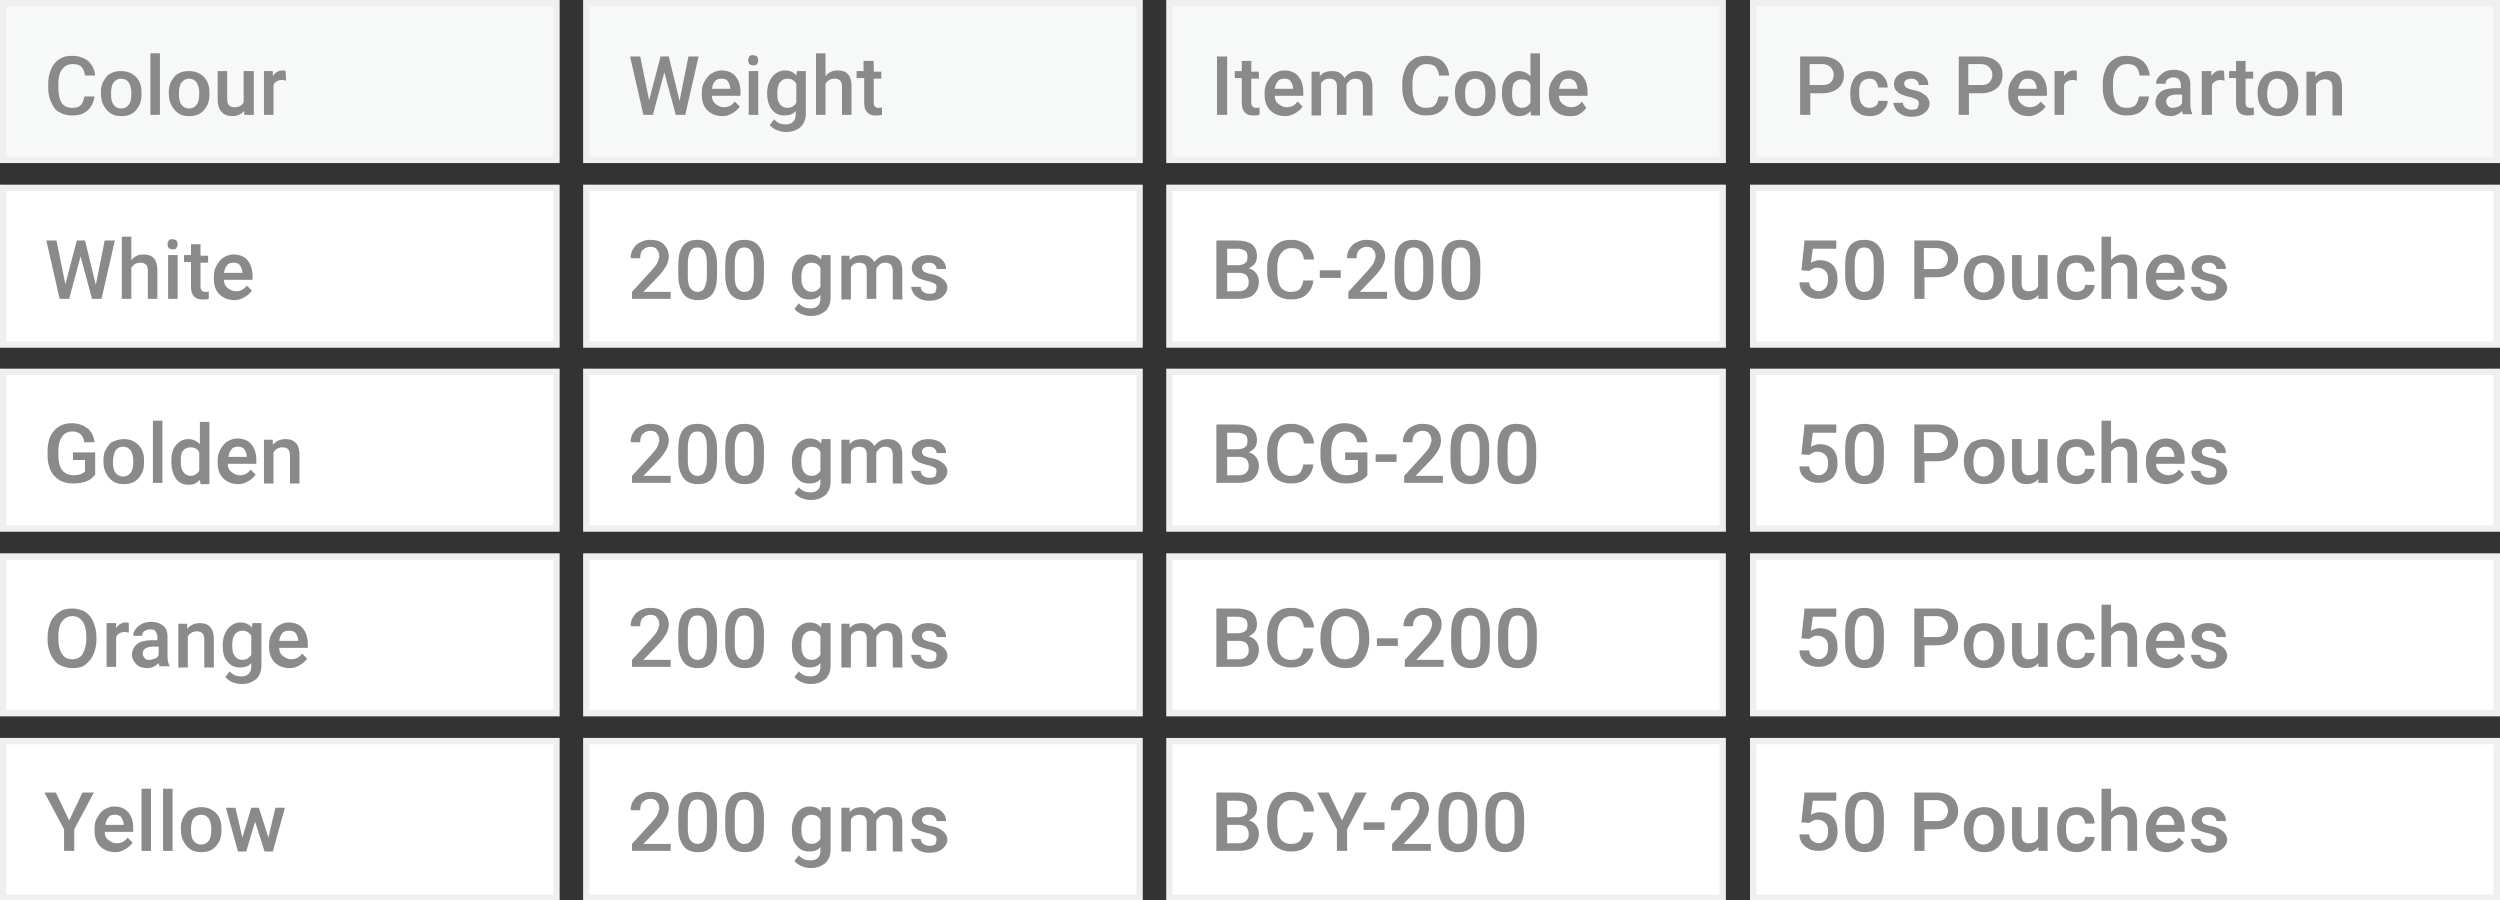 <?xml version="1.0" encoding="utf-8"?>
<!-- Generator: Adobe Illustrator 24.0.0, SVG Export Plug-In . SVG Version: 6.00 Build 0)  -->
<svg version="1.1" id="Layer_1" xmlns="http://www.w3.org/2000/svg" xmlns:xlink="http://www.w3.org/1999/xlink" x="0px" y="0px"
	 viewBox="0 0 394 141.9" style="enable-background:new 0 0 394 141.9;" xml:space="preserve">
<rect x="0" y="0" width="394" height="141.9" fill="#333333" stroke="none"/>
<style type="text/css">
	.st0{fill:#F7F8F8;}
	.st1{fill:#EFEFEF;}
	.st2{fill:#FFFFFF;}
	.st3{fill:#8A8A8A;}
</style>
<g>
	<rect x="0.5" y="0.5" class="st0" width="87.2" height="24.7"/>
	<path class="st1" d="M87.2,1v23.7H1V1H87.2 M88.2,0H0v25.7h88.2V0L88.2,0z"/>
</g>
<g>
	<rect x="0.5" y="29.6" class="st2" width="87.2" height="24.7"/>
	<path class="st1" d="M87.2,30.1v23.7H1V30.1H87.2 M88.2,29.1H0v25.7h88.2V29.1L88.2,29.1z"/>
</g>
<g>
	<rect x="0.5" y="58.6" class="st2" width="87.2" height="24.7"/>
	<path class="st1" d="M87.2,59.1v23.7H1V59.1H87.2 M88.2,58.1H0v25.7h88.2V58.1L88.2,58.1z"/>
</g>
<g>
	<rect x="0.5" y="87.7" class="st2" width="87.2" height="24.7"/>
	<path class="st1" d="M87.2,88.2v23.7H1V88.2H87.2 M88.2,87.2H0v25.7h88.2V87.2L88.2,87.2z"/>
</g>
<g>
	<rect x="0.5" y="116.8" class="st2" width="87.2" height="24.7"/>
	<path class="st1" d="M87.2,117.3v23.7H1v-23.7H87.2 M88.2,116.3H0v25.7h88.2V116.3L88.2,116.3z"/>
</g>
<g>
	<g>
		<path class="st3" d="M14.9,15.1c-0.1,1-0.5,1.8-1.1,2.3c-0.6,0.6-1.5,0.8-2.5,0.8c-0.7,0-1.4-0.2-1.9-0.5c-0.6-0.3-1-0.8-1.3-1.5
			c-0.3-0.6-0.5-1.4-0.5-2.2v-0.9c0-0.9,0.2-1.6,0.5-2.3c0.3-0.7,0.8-1.2,1.3-1.5c0.6-0.4,1.2-0.5,2-0.5c1,0,1.8,0.3,2.5,0.8
			c0.6,0.6,1,1.3,1.1,2.3h-1.6c-0.1-0.7-0.3-1.1-0.6-1.4c-0.3-0.3-0.8-0.4-1.4-0.4c-0.7,0-1.2,0.3-1.6,0.8c-0.4,0.5-0.6,1.3-0.6,2.2
			v0.8c0,1,0.2,1.8,0.5,2.3s0.9,0.8,1.6,0.8c0.6,0,1.1-0.1,1.4-0.4c0.3-0.3,0.5-0.8,0.6-1.4H14.9z"/>
		<path class="st3" d="M15.9,14.6c0-0.7,0.1-1.3,0.4-1.8c0.3-0.5,0.6-1,1.1-1.2c0.5-0.3,1-0.4,1.7-0.4c0.9,0,1.7,0.3,2.3,0.9
			c0.6,0.6,0.9,1.4,0.9,2.4l0,0.4c0,0.7-0.1,1.3-0.4,1.8c-0.3,0.5-0.6,0.9-1.1,1.2c-0.5,0.3-1,0.4-1.7,0.4c-1,0-1.7-0.3-2.3-1
			S15.9,15.8,15.9,14.6L15.9,14.6z M17.5,14.8c0,0.7,0.1,1.3,0.4,1.7c0.3,0.4,0.7,0.6,1.2,0.6c0.5,0,0.9-0.2,1.2-0.6s0.4-1,0.4-1.8
			c0-0.7-0.1-1.2-0.4-1.7c-0.3-0.4-0.7-0.6-1.2-0.6c-0.5,0-0.9,0.2-1.2,0.6C17.6,13.4,17.5,14,17.5,14.8z"/>
		<path class="st3" d="M25.2,18.1h-1.5V8.4h1.5V18.1z"/>
		<path class="st3" d="M26.6,14.6c0-0.7,0.1-1.3,0.4-1.8c0.3-0.5,0.6-1,1.1-1.2c0.5-0.3,1-0.4,1.7-0.4c0.9,0,1.7,0.3,2.3,0.9
			c0.6,0.6,0.9,1.4,0.9,2.4l0,0.4c0,0.7-0.1,1.3-0.4,1.8c-0.3,0.5-0.6,0.9-1.1,1.2c-0.5,0.3-1,0.4-1.7,0.4c-1,0-1.7-0.3-2.3-1
			S26.6,15.8,26.6,14.6L26.6,14.6z M28.2,14.8c0,0.7,0.1,1.3,0.4,1.7c0.3,0.4,0.7,0.6,1.2,0.6c0.5,0,0.9-0.2,1.2-0.6s0.4-1,0.4-1.8
			c0-0.7-0.1-1.2-0.4-1.7c-0.3-0.4-0.7-0.6-1.2-0.6c-0.5,0-0.9,0.2-1.2,0.6C28.3,13.4,28.2,14,28.2,14.8z"/>
		<path class="st3" d="M38.5,17.5c-0.5,0.5-1.1,0.8-1.9,0.8c-0.7,0-1.3-0.2-1.7-0.7c-0.4-0.4-0.6-1.1-0.6-1.9v-4.5h1.5v4.4
			c0,0.9,0.4,1.3,1.1,1.3c0.8,0,1.3-0.3,1.5-0.8v-4.9H40v6.9h-1.5L38.5,17.5z"/>
		<path class="st3" d="M45.1,12.7c-0.2,0-0.4-0.1-0.6-0.1c-0.7,0-1.2,0.3-1.4,0.8v4.7h-1.5v-6.9H43l0,0.8c0.4-0.6,0.9-0.9,1.5-0.9
			c0.2,0,0.4,0,0.5,0.1L45.1,12.7z"/>
		<path class="st3" d="M15.1,44.9l1.4-7h1.6L16,47.1h-1.5l-1.8-6.7l-1.8,6.7H9.4l-2.1-9.2h1.6l1.4,6.9l1.8-6.9h1.3L15.1,44.9z"/>
		<path class="st3" d="M20.7,41c0.5-0.6,1.1-0.9,1.9-0.9c1.5,0,2.2,0.8,2.2,2.5v4.5h-1.5v-4.4c0-0.5-0.1-0.8-0.3-1
			c-0.2-0.2-0.5-0.3-0.9-0.3c-0.6,0-1.1,0.3-1.4,0.8v4.9h-1.5v-9.8h1.5V41z"/>
		<path class="st3" d="M26.4,38.5c0-0.2,0.1-0.4,0.2-0.6s0.4-0.2,0.6-0.2s0.5,0.1,0.6,0.2s0.2,0.4,0.2,0.6c0,0.2-0.1,0.4-0.2,0.6
			s-0.4,0.2-0.6,0.2s-0.5-0.1-0.6-0.2S26.4,38.7,26.4,38.5z M28,47.1h-1.5v-6.9H28V47.1z"/>
		<path class="st3" d="M31.6,38.6v1.7h1.2v1.1h-1.2v3.8c0,0.3,0.1,0.5,0.2,0.6s0.3,0.2,0.6,0.2c0.2,0,0.4,0,0.5-0.1v1.2
			c-0.4,0.1-0.7,0.1-1,0.1c-1.2,0-1.8-0.7-1.8-2v-3.9h-1.1v-1.1h1.1v-1.7H31.6z"/>
		<path class="st3" d="M37,47.3c-1,0-1.8-0.3-2.4-0.9c-0.6-0.6-0.9-1.4-0.9-2.5v-0.2c0-0.7,0.1-1.3,0.4-1.8c0.3-0.5,0.6-1,1.1-1.3
			c0.5-0.3,1-0.5,1.6-0.5c0.9,0,1.7,0.3,2.2,0.9c0.5,0.6,0.8,1.4,0.8,2.5v0.6h-4.5c0,0.6,0.2,1,0.6,1.3s0.8,0.5,1.3,0.5
			c0.7,0,1.3-0.3,1.7-0.9l0.8,0.8c-0.3,0.4-0.6,0.7-1.1,1S37.6,47.3,37,47.3z M36.8,41.4c-0.4,0-0.8,0.1-1,0.4
			c-0.3,0.3-0.4,0.7-0.5,1.2h2.9V43c0-0.5-0.2-0.9-0.4-1.2S37.3,41.4,36.8,41.4z"/>
		<path class="st3" d="M14.9,74.9c-0.3,0.4-0.8,0.8-1.4,1c-0.6,0.2-1.3,0.3-2,0.3c-0.8,0-1.5-0.2-2.1-0.5c-0.6-0.4-1.1-0.9-1.4-1.5
			c-0.3-0.7-0.5-1.4-0.5-2.3v-0.7c0-1.4,0.3-2.5,1-3.3s1.6-1.2,2.8-1.2c1,0,1.8,0.3,2.5,0.8c0.6,0.5,1,1.2,1.1,2.2h-1.6
			c-0.2-1.1-0.8-1.7-1.9-1.7c-0.7,0-1.3,0.3-1.6,0.8c-0.4,0.5-0.6,1.3-0.6,2.3v0.7c0,1,0.2,1.8,0.6,2.3s1,0.8,1.8,0.8
			c0.8,0,1.4-0.2,1.8-0.6v-1.8h-1.9v-1.2h3.5V74.9z"/>
		<path class="st3" d="M16.3,72.6c0-0.7,0.1-1.3,0.4-1.8c0.3-0.5,0.6-1,1.1-1.2s1-0.4,1.7-0.4c0.9,0,1.7,0.3,2.3,0.9
			c0.6,0.6,0.9,1.4,0.9,2.4l0,0.4c0,0.7-0.1,1.3-0.4,1.8c-0.3,0.5-0.6,0.9-1.1,1.2c-0.5,0.3-1,0.4-1.7,0.4c-1,0-1.7-0.3-2.3-1
			S16.3,73.8,16.3,72.6L16.3,72.6z M17.8,72.8c0,0.7,0.1,1.3,0.4,1.7c0.3,0.4,0.7,0.6,1.2,0.6c0.5,0,0.9-0.2,1.2-0.6s0.4-1,0.4-1.8
			c0-0.7-0.1-1.2-0.4-1.7c-0.3-0.4-0.7-0.6-1.2-0.6c-0.5,0-0.9,0.2-1.2,0.6C18,71.4,17.8,72,17.8,72.8z"/>
		<path class="st3" d="M25.6,76.1h-1.5v-9.8h1.5V76.1z"/>
		<path class="st3" d="M27,72.7c0-1.1,0.2-1.9,0.7-2.5c0.5-0.6,1.1-1,2-1c0.7,0,1.3,0.3,1.8,0.8v-3.5H33v9.8h-1.4l-0.1-0.7
			c-0.5,0.6-1.1,0.8-1.8,0.8c-0.8,0-1.5-0.3-2-1C27.2,74.6,27,73.8,27,72.7z M28.5,72.8c0,0.7,0.1,1.2,0.4,1.6s0.7,0.6,1.1,0.6
			c0.6,0,1.1-0.3,1.4-0.8v-2.9c-0.3-0.6-0.7-0.8-1.4-0.8c-0.5,0-0.9,0.2-1.2,0.6S28.5,72,28.5,72.8z"/>
		<path class="st3" d="M37.6,76.3c-1,0-1.8-0.3-2.4-0.9c-0.6-0.6-0.9-1.4-0.9-2.5v-0.2c0-0.7,0.1-1.3,0.4-1.8c0.3-0.5,0.6-1,1.1-1.3
			c0.5-0.3,1-0.5,1.6-0.5c0.9,0,1.7,0.3,2.2,0.9c0.5,0.6,0.8,1.4,0.8,2.5v0.6h-4.5c0,0.6,0.2,1,0.6,1.3s0.8,0.5,1.3,0.5
			c0.7,0,1.3-0.3,1.7-0.9l0.8,0.8c-0.3,0.4-0.6,0.7-1.1,1S38.2,76.3,37.6,76.3z M37.5,70.4c-0.4,0-0.8,0.1-1,0.4
			c-0.3,0.3-0.4,0.7-0.5,1.2h2.9V72c0-0.5-0.2-0.9-0.4-1.2S37.9,70.4,37.5,70.4z"/>
		<path class="st3" d="M43,69.3l0,0.8c0.5-0.6,1.2-0.9,2-0.9c1.4,0,2.2,0.8,2.2,2.5v4.5h-1.5v-4.4c0-0.4-0.1-0.8-0.3-1
			c-0.2-0.2-0.5-0.3-0.9-0.3c-0.6,0-1.1,0.3-1.4,0.8v4.9h-1.5v-6.9H43z"/>
		<path class="st3" d="M15.2,100.8c0,0.9-0.2,1.7-0.5,2.4s-0.8,1.2-1.3,1.6s-1.3,0.5-2,0.5c-0.7,0-1.4-0.2-2-0.5s-1-0.9-1.4-1.6
			c-0.3-0.7-0.5-1.5-0.5-2.3v-0.5c0-0.9,0.2-1.7,0.5-2.4s0.8-1.2,1.4-1.6s1.3-0.5,2-0.5s1.4,0.2,2,0.5c0.6,0.4,1,0.9,1.3,1.6
			c0.3,0.7,0.5,1.5,0.5,2.4V100.8z M13.6,100.3c0-1-0.2-1.8-0.6-2.4c-0.4-0.5-0.9-0.8-1.6-0.8c-0.7,0-1.2,0.3-1.6,0.8
			s-0.6,1.3-0.6,2.3v0.5c0,1,0.2,1.8,0.6,2.4c0.4,0.6,0.9,0.8,1.6,0.8c0.7,0,1.3-0.3,1.6-0.8s0.6-1.3,0.6-2.4V100.3z"/>
		<path class="st3" d="M20.3,99.7c-0.2,0-0.4-0.1-0.6-0.1c-0.7,0-1.2,0.3-1.4,0.8v4.7h-1.5v-6.9h1.5l0,0.8c0.4-0.6,0.9-0.9,1.5-0.9
			c0.2,0,0.4,0,0.5,0.1L20.3,99.7z"/>
		<path class="st3" d="M25.2,105.1c-0.1-0.1-0.1-0.3-0.2-0.6c-0.5,0.5-1.1,0.8-1.8,0.8c-0.7,0-1.3-0.2-1.7-0.6
			c-0.4-0.4-0.7-0.9-0.7-1.5c0-0.7,0.3-1.3,0.8-1.7s1.3-0.6,2.3-0.6h0.9v-0.5c0-0.4-0.1-0.6-0.3-0.9s-0.5-0.3-0.9-0.3
			c-0.4,0-0.6,0.1-0.9,0.3c-0.2,0.2-0.3,0.4-0.3,0.7H21c0-0.4,0.1-0.7,0.4-1.1s0.6-0.6,1-0.8s0.9-0.3,1.4-0.3c0.8,0,1.4,0.2,1.9,0.6
			s0.7,1,0.7,1.7v3.1c0,0.6,0.1,1.1,0.3,1.5v0.1H25.2z M23.5,104c0.3,0,0.6-0.1,0.9-0.2s0.5-0.3,0.6-0.6v-1.3h-0.8
			c-0.6,0-1,0.1-1.3,0.3c-0.3,0.2-0.4,0.5-0.4,0.8c0,0.3,0.1,0.5,0.3,0.7C22.9,103.9,23.1,104,23.5,104z"/>
		<path class="st3" d="M29.5,98.3l0,0.8c0.5-0.6,1.2-0.9,2-0.9c1.4,0,2.2,0.8,2.2,2.5v4.5h-1.5v-4.4c0-0.4-0.1-0.8-0.3-1
			c-0.2-0.2-0.5-0.3-0.9-0.3c-0.6,0-1.1,0.3-1.4,0.8v4.9h-1.5v-6.9H29.5z"/>
		<path class="st3" d="M35.1,101.7c0-1.1,0.3-1.9,0.8-2.6c0.5-0.6,1.2-1,2-1c0.8,0,1.4,0.3,1.8,0.8l0.1-0.7h1.4v6.7
			c0,0.9-0.3,1.6-0.8,2.1c-0.6,0.5-1.3,0.8-2.3,0.8c-0.5,0-1-0.1-1.5-0.3c-0.5-0.2-0.8-0.5-1.1-0.8l0.7-0.9c0.5,0.6,1.1,0.8,1.8,0.8
			c0.5,0,0.9-0.1,1.2-0.4c0.3-0.3,0.4-0.7,0.4-1.2v-0.5c-0.4,0.5-1,0.7-1.8,0.7c-0.8,0-1.5-0.3-2-1
			C35.3,103.7,35.1,102.8,35.1,101.7z M36.6,101.8c0,0.7,0.1,1.2,0.4,1.6s0.7,0.6,1.2,0.6c0.6,0,1.1-0.3,1.4-0.8v-3
			c-0.3-0.5-0.7-0.8-1.4-0.8c-0.5,0-0.9,0.2-1.2,0.6S36.6,101,36.6,101.8z"/>
		<path class="st3" d="M45.7,105.3c-1,0-1.8-0.3-2.4-0.9c-0.6-0.6-0.9-1.4-0.9-2.5v-0.2c0-0.7,0.1-1.3,0.4-1.8
			c0.3-0.5,0.6-1,1.1-1.3c0.5-0.3,1-0.5,1.6-0.5c0.9,0,1.7,0.3,2.2,0.9c0.5,0.6,0.8,1.4,0.8,2.5v0.6H44c0,0.6,0.2,1,0.6,1.3
			s0.8,0.5,1.3,0.5c0.7,0,1.3-0.3,1.7-0.9l0.8,0.8c-0.3,0.4-0.6,0.7-1.1,1S46.3,105.3,45.7,105.3z M45.5,99.4c-0.4,0-0.8,0.1-1,0.4
			c-0.3,0.3-0.4,0.7-0.5,1.2H47V101c0-0.5-0.2-0.9-0.4-1.2S46,99.4,45.5,99.4z"/>
		<path class="st3" d="M10.9,129.3l2.1-4.4h1.8l-3.1,5.8v3.4h-1.6v-3.4L7,124.9h1.8L10.9,129.3z"/>
		<path class="st3" d="M18.2,134.3c-1,0-1.8-0.3-2.4-0.9c-0.6-0.6-0.9-1.4-0.9-2.5v-0.2c0-0.7,0.1-1.3,0.4-1.8
			c0.3-0.5,0.6-1,1.1-1.3c0.5-0.3,1-0.5,1.6-0.5c0.9,0,1.7,0.3,2.2,0.9c0.5,0.6,0.8,1.4,0.8,2.5v0.6h-4.5c0,0.6,0.2,1,0.6,1.3
			s0.8,0.5,1.3,0.5c0.7,0,1.3-0.3,1.7-0.9l0.8,0.8c-0.3,0.4-0.6,0.7-1.1,1S18.8,134.3,18.2,134.3z M18.1,128.4c-0.4,0-0.8,0.1-1,0.4
			c-0.3,0.3-0.4,0.7-0.5,1.2h2.9V130c0-0.5-0.2-0.9-0.4-1.2S18.5,128.4,18.1,128.4z"/>
		<path class="st3" d="M23.8,134.1h-1.5v-9.8h1.5V134.1z"/>
		<path class="st3" d="M27.2,134.1h-1.5v-9.8h1.5V134.1z"/>
		<path class="st3" d="M28.5,130.6c0-0.7,0.1-1.3,0.4-1.8c0.3-0.5,0.6-1,1.1-1.2s1-0.4,1.7-0.4c0.9,0,1.7,0.3,2.3,0.9
			c0.6,0.6,0.9,1.4,0.9,2.4l0,0.4c0,0.7-0.1,1.3-0.4,1.8c-0.3,0.5-0.6,0.9-1.1,1.2c-0.5,0.3-1,0.4-1.7,0.4c-1,0-1.7-0.3-2.3-1
			S28.5,131.8,28.5,130.6L28.5,130.6z M30.1,130.8c0,0.7,0.1,1.3,0.4,1.7c0.3,0.4,0.7,0.6,1.2,0.6c0.5,0,0.9-0.2,1.2-0.6
			s0.4-1,0.4-1.8c0-0.7-0.1-1.2-0.4-1.7c-0.3-0.4-0.7-0.6-1.2-0.6c-0.5,0-0.9,0.2-1.2,0.6C30.2,129.4,30.1,130,30.1,130.8z"/>
		<path class="st3" d="M42.3,132l1.1-4.7h1.5l-1.9,6.9h-1.3l-1.5-4.7l-1.4,4.7h-1.3l-1.9-6.9h1.5l1.1,4.7l1.4-4.7h1.2L42.3,132z"/>
	</g>
</g>
<g>
	<rect x="92.4" y="0.5" class="st0" width="87.2" height="24.7"/>
	<path class="st1" d="M179.1,1v23.7H92.9V1H179.1 M180.1,0H91.9v25.7h88.2V0L180.1,0z"/>
</g>
<g>
	<rect x="92.4" y="29.6" class="st2" width="87.2" height="24.7"/>
	<path class="st1" d="M179.1,30.1v23.7H92.9V30.1H179.1 M180.1,29.1H91.9v25.7h88.2V29.1L180.1,29.1z"/>
</g>
<g>
	<rect x="92.4" y="58.6" class="st2" width="87.2" height="24.7"/>
	<path class="st1" d="M179.1,59.1v23.7H92.9V59.1H179.1 M180.1,58.1H91.9v25.7h88.2V58.1L180.1,58.1z"/>
</g>
<g>
	<rect x="92.4" y="87.7" class="st2" width="87.2" height="24.7"/>
	<path class="st1" d="M179.1,88.2v23.7H92.9V88.2H179.1 M180.1,87.2H91.9v25.7h88.2V87.2L180.1,87.2z"/>
</g>
<g>
	<rect x="92.4" y="116.8" class="st2" width="87.2" height="24.7"/>
	<path class="st1" d="M179.1,117.3v23.7H92.9v-23.7H179.1 M180.1,116.3H91.9v25.7h88.2V116.3L180.1,116.3z"/>
</g>
<g>
	<g>
		<path class="st3" d="M107.1,15.9l1.4-7h1.6l-2.1,9.2h-1.5l-1.8-6.7l-1.8,6.7h-1.5l-2.1-9.2h1.6l1.4,6.9l1.8-6.9h1.3L107.1,15.9z"
			/>
		<path class="st3" d="M113.9,18.3c-1,0-1.8-0.3-2.4-0.9c-0.6-0.6-0.9-1.4-0.9-2.5v-0.2c0-0.7,0.1-1.3,0.4-1.8
			c0.3-0.5,0.6-1,1.1-1.3c0.5-0.3,1-0.5,1.6-0.5c0.9,0,1.7,0.3,2.2,0.9s0.8,1.4,0.8,2.5v0.6h-4.5c0,0.6,0.2,1,0.6,1.3
			s0.8,0.5,1.3,0.5c0.7,0,1.3-0.3,1.7-0.9l0.8,0.8c-0.3,0.4-0.6,0.7-1.1,1S114.5,18.3,113.9,18.3z M113.7,12.4c-0.4,0-0.8,0.1-1,0.4
			c-0.3,0.3-0.4,0.7-0.5,1.2h2.9V14c0-0.5-0.2-0.9-0.4-1.2C114.5,12.5,114.2,12.4,113.7,12.4z"/>
		<path class="st3" d="M117.9,9.5c0-0.2,0.1-0.4,0.2-0.6s0.4-0.2,0.6-0.2s0.5,0.1,0.6,0.2s0.2,0.4,0.2,0.6c0,0.2-0.1,0.4-0.2,0.6
			c-0.2,0.2-0.4,0.2-0.6,0.2s-0.5-0.1-0.6-0.2C118,9.9,117.9,9.7,117.9,9.5z M119.5,18.1H118v-6.9h1.5V18.1z"/>
		<path class="st3" d="M120.9,14.7c0-1.1,0.3-1.9,0.8-2.6c0.5-0.6,1.2-1,2-1c0.8,0,1.4,0.3,1.8,0.8l0.1-0.7h1.4v6.7
			c0,0.9-0.3,1.6-0.8,2.1c-0.6,0.5-1.3,0.8-2.3,0.8c-0.5,0-1-0.1-1.5-0.3c-0.5-0.2-0.8-0.5-1.1-0.8l0.7-0.9c0.5,0.6,1.1,0.8,1.8,0.8
			c0.5,0,0.9-0.1,1.2-0.4c0.3-0.3,0.4-0.7,0.4-1.2v-0.5c-0.4,0.5-1,0.7-1.8,0.7c-0.8,0-1.5-0.3-2-1
			C121.2,16.7,120.9,15.8,120.9,14.7z M122.5,14.8c0,0.7,0.1,1.2,0.4,1.6s0.7,0.6,1.2,0.6c0.6,0,1.1-0.3,1.4-0.8v-3
			c-0.3-0.5-0.7-0.8-1.4-0.8c-0.5,0-0.9,0.2-1.2,0.6S122.5,14,122.5,14.8z"/>
		<path class="st3" d="M130.1,12c0.5-0.6,1.1-0.9,1.9-0.9c1.5,0,2.2,0.8,2.2,2.5v4.5h-1.5v-4.4c0-0.5-0.1-0.8-0.3-1
			c-0.2-0.2-0.5-0.3-0.9-0.3c-0.6,0-1.1,0.3-1.4,0.8v4.9h-1.5V8.4h1.5V12z"/>
		<path class="st3" d="M137.7,9.6v1.7h1.2v1.1h-1.2v3.8c0,0.3,0.1,0.5,0.2,0.6s0.3,0.2,0.6,0.2c0.2,0,0.4,0,0.5-0.1v1.2
			c-0.4,0.1-0.7,0.1-1,0.1c-1.2,0-1.8-0.7-1.8-2v-3.9H135v-1.1h1.1V9.6H137.7z"/>
		<path class="st3" d="M105.8,47.1h-6.2v-1.1l3.1-3.4c0.4-0.5,0.8-0.9,0.9-1.2s0.3-0.7,0.3-1c0-0.4-0.1-0.8-0.4-1.1
			c-0.2-0.3-0.6-0.4-1-0.4c-0.5,0-0.9,0.2-1.2,0.5c-0.3,0.3-0.4,0.7-0.4,1.3h-1.5c0-0.6,0.1-1.1,0.4-1.5c0.3-0.5,0.6-0.8,1.1-1
			c0.5-0.3,1-0.4,1.6-0.4c0.9,0,1.6,0.2,2.1,0.7c0.5,0.5,0.8,1.1,0.8,1.9c0,0.5-0.1,0.9-0.4,1.5c-0.3,0.5-0.7,1.1-1.3,1.7l-2.3,2.4
			h4.3V47.1z"/>
		<path class="st3" d="M113,43.3c0,1.3-0.2,2.3-0.7,3s-1.3,1-2.3,1c-1,0-1.8-0.3-2.3-1s-0.8-1.6-0.8-2.9v-1.6c0-1.3,0.2-2.3,0.7-3
			c0.5-0.7,1.3-1,2.3-1c1,0,1.8,0.3,2.3,1c0.5,0.6,0.8,1.6,0.8,2.9V43.3z M111.4,41.5c0-0.9-0.1-1.5-0.4-1.9
			c-0.2-0.4-0.6-0.6-1.1-0.6c-0.5,0-0.9,0.2-1.1,0.6s-0.4,1-0.4,1.8v2.1c0,0.9,0.1,1.5,0.4,1.9s0.6,0.6,1.1,0.6
			c0.5,0,0.9-0.2,1.1-0.6s0.4-1,0.4-1.8V41.5z"/>
		<path class="st3" d="M120.4,43.3c0,1.3-0.2,2.3-0.7,3s-1.3,1-2.3,1c-1,0-1.8-0.3-2.3-1s-0.8-1.6-0.8-2.9v-1.6c0-1.3,0.2-2.3,0.7-3
			c0.5-0.7,1.3-1,2.3-1c1,0,1.8,0.3,2.3,1c0.5,0.6,0.8,1.6,0.8,2.9V43.3z M118.8,41.5c0-0.9-0.1-1.5-0.4-1.9
			c-0.2-0.4-0.6-0.6-1.1-0.6c-0.5,0-0.9,0.2-1.1,0.6s-0.4,1-0.4,1.8v2.1c0,0.9,0.1,1.5,0.4,1.9s0.6,0.6,1.1,0.6
			c0.5,0,0.9-0.2,1.1-0.6s0.4-1,0.4-1.8V41.5z"/>
		<path class="st3" d="M124.8,43.7c0-1.1,0.3-1.9,0.8-2.6c0.5-0.6,1.2-1,2-1c0.8,0,1.4,0.3,1.8,0.8l0.1-0.7h1.4v6.7
			c0,0.9-0.3,1.6-0.8,2.1c-0.6,0.5-1.3,0.8-2.3,0.8c-0.5,0-1-0.1-1.5-0.3c-0.5-0.2-0.8-0.5-1.1-0.8l0.7-0.9c0.5,0.6,1.1,0.8,1.8,0.8
			c0.5,0,0.9-0.1,1.2-0.4c0.3-0.3,0.4-0.7,0.4-1.2v-0.5c-0.4,0.5-1,0.7-1.8,0.7c-0.8,0-1.5-0.3-2-1C125,45.7,124.8,44.8,124.8,43.7z
			 M126.3,43.8c0,0.7,0.1,1.2,0.4,1.6s0.7,0.6,1.2,0.6c0.6,0,1.1-0.3,1.4-0.8v-3c-0.3-0.5-0.7-0.8-1.4-0.8c-0.5,0-0.9,0.2-1.2,0.6
			S126.3,43,126.3,43.8z"/>
		<path class="st3" d="M133.9,40.3l0,0.7c0.5-0.6,1.1-0.8,2-0.8c0.9,0,1.5,0.4,1.9,1.1c0.5-0.7,1.2-1.1,2.1-1.1
			c0.8,0,1.3,0.2,1.7,0.6c0.4,0.4,0.6,1,0.6,1.9v4.5h-1.5v-4.5c0-0.4-0.1-0.8-0.3-1c-0.2-0.2-0.5-0.3-0.9-0.3
			c-0.4,0-0.6,0.1-0.9,0.3c-0.2,0.2-0.4,0.4-0.5,0.7l0,4.7h-1.5v-4.5c0-0.8-0.4-1.2-1.2-1.2c-0.6,0-1.1,0.3-1.3,0.8v5h-1.5v-6.9
			H133.9z"/>
		<path class="st3" d="M147.6,45.3c0-0.3-0.1-0.5-0.3-0.6c-0.2-0.1-0.6-0.3-1.1-0.4c-0.5-0.1-1-0.3-1.3-0.4
			c-0.8-0.4-1.2-0.9-1.2-1.6c0-0.6,0.2-1.1,0.7-1.5c0.5-0.4,1.1-0.6,1.9-0.6c0.8,0,1.5,0.2,2,0.6s0.8,0.9,0.8,1.6h-1.5
			c0-0.3-0.1-0.5-0.3-0.7c-0.2-0.2-0.5-0.3-0.9-0.3c-0.3,0-0.6,0.1-0.8,0.2c-0.2,0.2-0.3,0.4-0.3,0.6c0,0.2,0.1,0.4,0.3,0.6
			c0.2,0.1,0.6,0.3,1.2,0.4c0.6,0.1,1.1,0.3,1.4,0.5c0.3,0.2,0.6,0.4,0.8,0.7c0.2,0.3,0.3,0.6,0.3,0.9c0,0.6-0.3,1.1-0.8,1.5
			c-0.5,0.4-1.2,0.6-2,0.6c-0.6,0-1.1-0.1-1.5-0.3c-0.4-0.2-0.8-0.5-1-0.8c-0.2-0.4-0.4-0.7-0.4-1.1h1.5c0,0.4,0.2,0.6,0.4,0.8
			c0.3,0.2,0.6,0.3,1,0.3c0.4,0,0.7-0.1,0.9-0.2C147.5,45.7,147.6,45.5,147.6,45.3z"/>
		<path class="st3" d="M105.8,76.1h-6.2v-1.1l3.1-3.4c0.4-0.5,0.8-0.9,0.9-1.2s0.3-0.7,0.3-1c0-0.4-0.1-0.8-0.4-1.1
			c-0.2-0.3-0.6-0.4-1-0.4c-0.5,0-0.9,0.2-1.2,0.5c-0.3,0.3-0.4,0.7-0.4,1.3h-1.5c0-0.6,0.1-1.1,0.4-1.5c0.3-0.5,0.6-0.8,1.1-1
			c0.5-0.3,1-0.4,1.6-0.4c0.9,0,1.6,0.2,2.1,0.7c0.5,0.5,0.8,1.1,0.8,1.9c0,0.5-0.1,0.9-0.4,1.5c-0.3,0.5-0.7,1.1-1.3,1.7l-2.3,2.4
			h4.3V76.1z"/>
		<path class="st3" d="M113,72.3c0,1.3-0.2,2.3-0.7,3s-1.3,1-2.3,1c-1,0-1.8-0.3-2.3-1s-0.8-1.6-0.8-2.9v-1.6c0-1.3,0.2-2.3,0.7-3
			c0.5-0.7,1.3-1,2.3-1c1,0,1.8,0.3,2.3,1c0.5,0.6,0.8,1.6,0.8,2.9V72.3z M111.4,70.5c0-0.9-0.1-1.5-0.4-1.9
			c-0.2-0.4-0.6-0.6-1.1-0.6c-0.5,0-0.9,0.2-1.1,0.6s-0.4,1-0.4,1.8v2.1c0,0.9,0.1,1.5,0.4,1.9s0.6,0.6,1.1,0.6
			c0.5,0,0.9-0.2,1.1-0.6s0.4-1,0.4-1.8V70.5z"/>
		<path class="st3" d="M120.4,72.3c0,1.3-0.2,2.3-0.7,3s-1.3,1-2.3,1c-1,0-1.8-0.3-2.3-1s-0.8-1.6-0.8-2.9v-1.6c0-1.3,0.2-2.3,0.7-3
			c0.5-0.7,1.3-1,2.3-1c1,0,1.8,0.3,2.3,1c0.5,0.6,0.8,1.6,0.8,2.9V72.3z M118.8,70.5c0-0.9-0.1-1.5-0.4-1.9
			c-0.2-0.4-0.6-0.6-1.1-0.6c-0.5,0-0.9,0.2-1.1,0.6s-0.4,1-0.4,1.8v2.1c0,0.9,0.1,1.5,0.4,1.9s0.6,0.6,1.1,0.6
			c0.5,0,0.9-0.2,1.1-0.6s0.4-1,0.4-1.8V70.5z"/>
		<path class="st3" d="M124.8,72.7c0-1.1,0.3-1.9,0.8-2.6c0.5-0.6,1.2-1,2-1c0.8,0,1.4,0.3,1.8,0.8l0.1-0.7h1.4v6.7
			c0,0.9-0.3,1.6-0.8,2.1c-0.6,0.5-1.3,0.8-2.3,0.8c-0.5,0-1-0.1-1.5-0.3c-0.5-0.2-0.8-0.5-1.1-0.8l0.7-0.9c0.5,0.6,1.1,0.8,1.8,0.8
			c0.5,0,0.9-0.1,1.2-0.4c0.3-0.3,0.4-0.7,0.4-1.2v-0.5c-0.4,0.5-1,0.7-1.8,0.7c-0.8,0-1.5-0.3-2-1C125,74.7,124.8,73.8,124.8,72.7z
			 M126.3,72.8c0,0.7,0.1,1.2,0.4,1.6s0.7,0.6,1.2,0.6c0.6,0,1.1-0.3,1.4-0.8v-3c-0.3-0.5-0.7-0.8-1.4-0.8c-0.5,0-0.9,0.2-1.2,0.6
			S126.3,72,126.3,72.8z"/>
		<path class="st3" d="M133.9,69.3l0,0.7c0.5-0.6,1.1-0.8,2-0.8c0.9,0,1.5,0.4,1.9,1.1c0.5-0.7,1.2-1.1,2.1-1.1
			c0.8,0,1.3,0.2,1.7,0.6c0.4,0.4,0.6,1,0.6,1.9v4.5h-1.5v-4.5c0-0.4-0.1-0.8-0.3-1c-0.2-0.2-0.5-0.3-0.9-0.3
			c-0.4,0-0.6,0.1-0.9,0.3c-0.2,0.2-0.4,0.4-0.5,0.7l0,4.7h-1.5v-4.5c0-0.8-0.4-1.2-1.2-1.2c-0.6,0-1.1,0.3-1.3,0.8v5h-1.5v-6.9
			H133.9z"/>
		<path class="st3" d="M147.6,74.3c0-0.3-0.1-0.5-0.3-0.6c-0.2-0.1-0.6-0.3-1.1-0.4c-0.5-0.1-1-0.3-1.3-0.4
			c-0.8-0.4-1.2-0.9-1.2-1.6c0-0.6,0.2-1.1,0.7-1.5c0.5-0.4,1.1-0.6,1.9-0.6c0.8,0,1.5,0.2,2,0.6s0.8,0.9,0.8,1.6h-1.5
			c0-0.3-0.1-0.5-0.3-0.7c-0.2-0.2-0.5-0.3-0.9-0.3c-0.3,0-0.6,0.1-0.8,0.2c-0.2,0.2-0.3,0.4-0.3,0.6c0,0.2,0.1,0.4,0.3,0.6
			c0.2,0.1,0.6,0.3,1.2,0.4c0.6,0.1,1.1,0.3,1.4,0.5c0.3,0.2,0.6,0.4,0.8,0.7c0.2,0.3,0.3,0.6,0.3,0.9c0,0.6-0.3,1.1-0.8,1.5
			c-0.5,0.4-1.2,0.6-2,0.6c-0.6,0-1.1-0.1-1.5-0.3c-0.4-0.2-0.8-0.5-1-0.8c-0.2-0.4-0.4-0.7-0.4-1.1h1.5c0,0.4,0.2,0.6,0.4,0.8
			c0.3,0.2,0.6,0.3,1,0.3c0.4,0,0.7-0.1,0.9-0.2C147.5,74.7,147.6,74.5,147.6,74.3z"/>
		<path class="st3" d="M105.8,105.1h-6.2v-1.1l3.1-3.4c0.4-0.5,0.8-0.9,0.9-1.2s0.3-0.7,0.3-1c0-0.4-0.1-0.8-0.4-1.1
			c-0.2-0.3-0.6-0.4-1-0.4c-0.5,0-0.9,0.2-1.2,0.5c-0.3,0.3-0.4,0.7-0.4,1.3h-1.5c0-0.6,0.1-1.1,0.4-1.5c0.3-0.5,0.6-0.8,1.1-1
			c0.5-0.3,1-0.4,1.6-0.4c0.9,0,1.6,0.2,2.1,0.7c0.5,0.5,0.8,1.1,0.8,1.9c0,0.5-0.1,0.9-0.4,1.5c-0.3,0.5-0.7,1.1-1.3,1.7l-2.3,2.4
			h4.3V105.1z"/>
		<path class="st3" d="M113,101.3c0,1.3-0.2,2.3-0.7,3s-1.3,1-2.3,1c-1,0-1.8-0.3-2.3-1s-0.8-1.6-0.8-2.9v-1.6c0-1.3,0.2-2.3,0.7-3
			c0.5-0.7,1.3-1,2.3-1c1,0,1.8,0.3,2.3,1c0.5,0.6,0.8,1.6,0.8,2.9V101.3z M111.4,99.5c0-0.9-0.1-1.5-0.4-1.9
			c-0.2-0.4-0.6-0.6-1.1-0.6c-0.5,0-0.9,0.2-1.1,0.6s-0.4,1-0.4,1.8v2.1c0,0.9,0.1,1.5,0.4,1.9s0.6,0.6,1.1,0.6
			c0.5,0,0.9-0.2,1.1-0.6s0.4-1,0.4-1.8V99.5z"/>
		<path class="st3" d="M120.4,101.3c0,1.3-0.2,2.3-0.7,3s-1.3,1-2.3,1c-1,0-1.8-0.3-2.3-1s-0.8-1.6-0.8-2.9v-1.6
			c0-1.3,0.2-2.3,0.7-3c0.5-0.7,1.3-1,2.3-1c1,0,1.8,0.3,2.3,1c0.5,0.6,0.8,1.6,0.8,2.9V101.3z M118.8,99.5c0-0.9-0.1-1.5-0.4-1.9
			c-0.2-0.4-0.6-0.6-1.1-0.6c-0.5,0-0.9,0.2-1.1,0.6s-0.4,1-0.4,1.8v2.1c0,0.9,0.1,1.5,0.4,1.9s0.6,0.6,1.1,0.6
			c0.5,0,0.9-0.2,1.1-0.6s0.4-1,0.4-1.8V99.5z"/>
		<path class="st3" d="M124.8,101.7c0-1.1,0.3-1.9,0.8-2.6c0.5-0.6,1.2-1,2-1c0.8,0,1.4,0.3,1.8,0.8l0.1-0.7h1.4v6.7
			c0,0.9-0.3,1.6-0.8,2.1c-0.6,0.5-1.3,0.8-2.3,0.8c-0.5,0-1-0.1-1.5-0.3c-0.5-0.2-0.8-0.5-1.1-0.8l0.7-0.9c0.5,0.6,1.1,0.8,1.8,0.8
			c0.5,0,0.9-0.1,1.2-0.4c0.3-0.3,0.4-0.7,0.4-1.2v-0.5c-0.4,0.5-1,0.7-1.8,0.7c-0.8,0-1.5-0.3-2-1
			C125,103.7,124.8,102.8,124.8,101.7z M126.3,101.8c0,0.7,0.1,1.2,0.4,1.6s0.7,0.6,1.2,0.6c0.6,0,1.1-0.3,1.4-0.8v-3
			c-0.3-0.5-0.7-0.8-1.4-0.8c-0.5,0-0.9,0.2-1.2,0.6S126.3,101,126.3,101.8z"/>
		<path class="st3" d="M133.9,98.3l0,0.7c0.5-0.6,1.1-0.8,2-0.8c0.9,0,1.5,0.4,1.9,1.1c0.5-0.7,1.2-1.1,2.1-1.1
			c0.8,0,1.3,0.2,1.7,0.6c0.4,0.4,0.6,1,0.6,1.9v4.5h-1.5v-4.5c0-0.4-0.1-0.8-0.3-1c-0.2-0.2-0.5-0.3-0.9-0.3
			c-0.4,0-0.6,0.1-0.9,0.3c-0.2,0.2-0.4,0.4-0.5,0.7l0,4.7h-1.5v-4.5c0-0.8-0.4-1.2-1.2-1.2c-0.6,0-1.1,0.3-1.3,0.8v5h-1.5v-6.9
			H133.9z"/>
		<path class="st3" d="M147.6,103.3c0-0.3-0.1-0.5-0.3-0.6c-0.2-0.1-0.6-0.3-1.1-0.4c-0.5-0.1-1-0.3-1.3-0.4
			c-0.8-0.4-1.2-0.9-1.2-1.6c0-0.6,0.2-1.1,0.7-1.5c0.5-0.4,1.1-0.6,1.9-0.6c0.8,0,1.5,0.2,2,0.6s0.8,0.9,0.8,1.6h-1.5
			c0-0.3-0.1-0.5-0.3-0.7c-0.2-0.2-0.5-0.3-0.9-0.3c-0.3,0-0.6,0.1-0.8,0.2c-0.2,0.2-0.3,0.4-0.3,0.6c0,0.2,0.1,0.4,0.3,0.6
			c0.2,0.1,0.6,0.3,1.2,0.4c0.6,0.1,1.1,0.3,1.4,0.5c0.3,0.2,0.6,0.4,0.8,0.7c0.2,0.3,0.3,0.6,0.3,0.9c0,0.6-0.3,1.1-0.8,1.5
			c-0.5,0.4-1.2,0.6-2,0.6c-0.6,0-1.1-0.1-1.5-0.3c-0.4-0.2-0.8-0.5-1-0.8c-0.2-0.4-0.4-0.7-0.4-1.1h1.5c0,0.4,0.2,0.6,0.4,0.8
			c0.3,0.2,0.6,0.3,1,0.3c0.4,0,0.7-0.1,0.9-0.2C147.5,103.7,147.6,103.5,147.6,103.3z"/>
		<path class="st3" d="M105.8,134.1h-6.2v-1.1l3.1-3.4c0.4-0.5,0.8-0.9,0.9-1.2s0.3-0.7,0.3-1c0-0.4-0.1-0.8-0.4-1.1
			c-0.2-0.3-0.6-0.4-1-0.4c-0.5,0-0.9,0.2-1.2,0.5c-0.3,0.3-0.4,0.7-0.4,1.3h-1.5c0-0.6,0.1-1.1,0.4-1.5c0.3-0.5,0.6-0.8,1.1-1
			c0.5-0.3,1-0.4,1.6-0.4c0.9,0,1.6,0.2,2.1,0.7c0.5,0.5,0.8,1.1,0.8,1.9c0,0.5-0.1,0.9-0.4,1.5c-0.3,0.5-0.7,1.1-1.3,1.7l-2.3,2.4
			h4.3V134.1z"/>
		<path class="st3" d="M113,130.3c0,1.3-0.2,2.3-0.7,3s-1.3,1-2.3,1c-1,0-1.8-0.3-2.3-1s-0.8-1.6-0.8-2.9v-1.6c0-1.3,0.2-2.3,0.7-3
			c0.5-0.7,1.3-1,2.3-1c1,0,1.8,0.3,2.3,1c0.5,0.6,0.8,1.6,0.8,2.9V130.3z M111.4,128.5c0-0.9-0.1-1.5-0.4-1.9
			c-0.2-0.4-0.6-0.6-1.1-0.6c-0.5,0-0.9,0.2-1.1,0.6s-0.4,1-0.4,1.8v2.1c0,0.9,0.1,1.5,0.4,1.9s0.6,0.6,1.1,0.6
			c0.5,0,0.9-0.2,1.1-0.6s0.4-1,0.4-1.8V128.5z"/>
		<path class="st3" d="M120.4,130.3c0,1.3-0.2,2.3-0.7,3s-1.3,1-2.3,1c-1,0-1.8-0.3-2.3-1s-0.8-1.6-0.8-2.9v-1.6
			c0-1.3,0.2-2.3,0.7-3c0.5-0.7,1.3-1,2.3-1c1,0,1.8,0.3,2.3,1c0.5,0.6,0.8,1.6,0.8,2.9V130.3z M118.8,128.5c0-0.9-0.1-1.5-0.4-1.9
			c-0.2-0.4-0.6-0.6-1.1-0.6c-0.5,0-0.9,0.2-1.1,0.6s-0.4,1-0.4,1.8v2.1c0,0.9,0.1,1.5,0.4,1.9s0.6,0.6,1.1,0.6
			c0.5,0,0.9-0.2,1.1-0.6s0.4-1,0.4-1.8V128.5z"/>
		<path class="st3" d="M124.8,130.7c0-1.1,0.3-1.9,0.8-2.6c0.5-0.6,1.2-1,2-1c0.8,0,1.4,0.3,1.8,0.8l0.1-0.7h1.4v6.7
			c0,0.9-0.3,1.6-0.8,2.1c-0.6,0.5-1.3,0.8-2.3,0.8c-0.5,0-1-0.1-1.5-0.3c-0.5-0.2-0.8-0.5-1.1-0.8l0.7-0.9c0.5,0.6,1.1,0.8,1.8,0.8
			c0.5,0,0.9-0.1,1.2-0.4c0.3-0.3,0.4-0.7,0.4-1.2v-0.5c-0.4,0.5-1,0.7-1.8,0.7c-0.8,0-1.5-0.3-2-1
			C125,132.7,124.8,131.8,124.8,130.7z M126.3,130.8c0,0.7,0.1,1.2,0.4,1.6s0.7,0.6,1.2,0.6c0.6,0,1.1-0.3,1.4-0.8v-3
			c-0.3-0.5-0.7-0.8-1.4-0.8c-0.5,0-0.9,0.2-1.2,0.6S126.3,130,126.3,130.8z"/>
		<path class="st3" d="M133.9,127.3l0,0.7c0.5-0.6,1.1-0.8,2-0.8c0.9,0,1.5,0.4,1.9,1.1c0.5-0.7,1.2-1.1,2.1-1.1
			c0.8,0,1.3,0.2,1.7,0.6c0.4,0.4,0.6,1,0.6,1.9v4.5h-1.5v-4.5c0-0.4-0.1-0.8-0.3-1c-0.2-0.2-0.5-0.3-0.9-0.3
			c-0.4,0-0.6,0.1-0.9,0.3c-0.2,0.2-0.4,0.4-0.5,0.7l0,4.7h-1.5v-4.5c0-0.8-0.4-1.2-1.2-1.2c-0.6,0-1.1,0.3-1.3,0.8v5h-1.5v-6.9
			H133.9z"/>
		<path class="st3" d="M147.6,132.3c0-0.3-0.1-0.5-0.3-0.6c-0.2-0.1-0.6-0.3-1.1-0.4c-0.5-0.1-1-0.3-1.3-0.4
			c-0.8-0.4-1.2-0.9-1.2-1.6c0-0.6,0.2-1.1,0.7-1.5c0.5-0.4,1.1-0.6,1.9-0.6c0.8,0,1.5,0.2,2,0.6s0.8,0.9,0.8,1.6h-1.5
			c0-0.3-0.1-0.5-0.3-0.7c-0.2-0.2-0.5-0.3-0.9-0.3c-0.3,0-0.6,0.1-0.8,0.2c-0.2,0.2-0.3,0.4-0.3,0.6c0,0.2,0.1,0.4,0.3,0.6
			c0.2,0.1,0.6,0.3,1.2,0.4c0.6,0.1,1.1,0.3,1.4,0.5c0.3,0.2,0.6,0.4,0.8,0.7c0.2,0.3,0.3,0.6,0.3,0.9c0,0.6-0.3,1.1-0.8,1.5
			c-0.5,0.4-1.2,0.6-2,0.6c-0.6,0-1.1-0.1-1.5-0.3c-0.4-0.2-0.8-0.5-1-0.8c-0.2-0.4-0.4-0.7-0.4-1.1h1.5c0,0.4,0.2,0.6,0.4,0.8
			c0.3,0.2,0.6,0.3,1,0.3c0.4,0,0.7-0.1,0.9-0.2C147.5,132.7,147.6,132.5,147.6,132.3z"/>
	</g>
</g>
<g>
	<rect x="184.4" y="0.5" class="st0" width="87.2" height="24.7"/>
	<path class="st1" d="M271,1v23.7h-86.2V1H271 M272,0h-88.2v25.7H272V0L272,0z"/>
</g>
<g>
	<rect x="184.4" y="29.6" class="st2" width="87.2" height="24.7"/>
	<path class="st1" d="M271,30.1v23.7h-86.2V30.1H271 M272,29.1h-88.2v25.7H272V29.1L272,29.1z"/>
</g>
<g>
	<rect x="184.4" y="58.6" class="st2" width="87.2" height="24.7"/>
	<path class="st1" d="M271,59.1v23.7h-86.2V59.1H271 M272,58.1h-88.2v25.7H272V58.1L272,58.1z"/>
</g>
<g>
	<rect x="184.4" y="87.7" class="st2" width="87.2" height="24.7"/>
	<path class="st1" d="M271,88.2v23.7h-86.2V88.2H271 M272,87.2h-88.2v25.7H272V87.2L272,87.2z"/>
</g>
<g>
	<rect x="184.4" y="116.8" class="st2" width="87.2" height="24.7"/>
	<path class="st1" d="M271,117.3v23.7h-86.2v-23.7H271 M272,116.3h-88.2v25.7H272V116.3L272,116.3z"/>
</g>
<g>
	<g>
		<path class="st3" d="M193.4,18.1h-1.6V8.9h1.6V18.1z"/>
		<path class="st3" d="M197.2,9.6v1.7h1.2v1.1h-1.2v3.8c0,0.3,0.1,0.5,0.2,0.6s0.3,0.2,0.6,0.2c0.2,0,0.4,0,0.5-0.1v1.2
			c-0.4,0.1-0.7,0.1-1,0.1c-1.2,0-1.8-0.7-1.8-2v-3.9h-1.1v-1.1h1.1V9.6H197.2z"/>
		<path class="st3" d="M202.6,18.3c-1,0-1.8-0.3-2.4-0.9c-0.6-0.6-0.9-1.4-0.9-2.5v-0.2c0-0.7,0.1-1.3,0.4-1.8
			c0.3-0.5,0.6-1,1.1-1.3c0.5-0.3,1-0.5,1.6-0.5c0.9,0,1.7,0.3,2.2,0.9s0.8,1.4,0.8,2.5v0.6h-4.5c0,0.6,0.2,1,0.6,1.3
			s0.8,0.5,1.3,0.5c0.7,0,1.3-0.3,1.7-0.9l0.8,0.8c-0.3,0.4-0.6,0.7-1.1,1S203.2,18.3,202.6,18.3z M202.4,12.4c-0.4,0-0.8,0.1-1,0.4
			c-0.3,0.3-0.4,0.7-0.5,1.2h2.9V14c0-0.5-0.2-0.9-0.4-1.2C203.2,12.5,202.9,12.4,202.4,12.4z"/>
		<path class="st3" d="M208,11.3l0,0.7c0.5-0.6,1.1-0.8,2-0.8c0.9,0,1.5,0.4,1.9,1.1c0.5-0.7,1.2-1.1,2.1-1.1c0.8,0,1.3,0.2,1.7,0.6
			s0.6,1,0.6,1.9v4.5h-1.5v-4.5c0-0.4-0.1-0.8-0.3-1c-0.2-0.2-0.5-0.3-0.9-0.3c-0.4,0-0.6,0.1-0.9,0.3c-0.2,0.2-0.4,0.4-0.5,0.7
			l0,4.7h-1.5v-4.5c0-0.8-0.4-1.2-1.2-1.2c-0.6,0-1.1,0.3-1.3,0.8v5h-1.5v-6.9H208z"/>
		<path class="st3" d="M228.3,15.1c-0.1,1-0.5,1.8-1.1,2.3c-0.6,0.6-1.5,0.8-2.5,0.8c-0.7,0-1.4-0.2-1.9-0.5c-0.6-0.3-1-0.8-1.3-1.5
			c-0.3-0.6-0.5-1.4-0.5-2.2v-0.9c0-0.9,0.2-1.6,0.5-2.3c0.3-0.7,0.8-1.2,1.3-1.5c0.6-0.4,1.2-0.5,2-0.5c1,0,1.8,0.3,2.5,0.8
			c0.6,0.6,1,1.3,1.1,2.3h-1.6c-0.1-0.7-0.3-1.1-0.6-1.4c-0.3-0.3-0.8-0.4-1.4-0.4c-0.7,0-1.2,0.3-1.6,0.8c-0.4,0.5-0.6,1.3-0.6,2.2
			v0.8c0,1,0.2,1.8,0.5,2.3s0.9,0.8,1.6,0.8c0.6,0,1.1-0.1,1.4-0.4c0.3-0.3,0.5-0.8,0.6-1.4H228.3z"/>
		<path class="st3" d="M229.3,14.6c0-0.7,0.1-1.3,0.4-1.8c0.3-0.5,0.6-1,1.1-1.2c0.5-0.3,1-0.4,1.7-0.4c0.9,0,1.7,0.3,2.3,0.9
			c0.6,0.6,0.9,1.4,0.9,2.4l0,0.4c0,0.7-0.1,1.3-0.4,1.8c-0.3,0.5-0.6,0.9-1.1,1.2c-0.5,0.3-1,0.4-1.7,0.4c-1,0-1.7-0.3-2.3-1
			S229.3,15.8,229.3,14.6L229.3,14.6z M230.9,14.8c0,0.7,0.1,1.3,0.4,1.7c0.3,0.4,0.7,0.6,1.2,0.6c0.5,0,0.9-0.2,1.2-0.6
			s0.4-1,0.4-1.8c0-0.7-0.1-1.2-0.4-1.7c-0.3-0.4-0.7-0.6-1.2-0.6c-0.5,0-0.9,0.2-1.2,0.6C231,13.4,230.9,14,230.9,14.8z"/>
		<path class="st3" d="M236.7,14.7c0-1.1,0.2-1.9,0.7-2.5c0.5-0.6,1.1-1,2-1c0.7,0,1.3,0.3,1.8,0.8V8.4h1.5v9.8h-1.4l-0.1-0.7
			c-0.5,0.6-1.1,0.8-1.8,0.8c-0.8,0-1.5-0.3-2-1C237,16.6,236.7,15.8,236.7,14.7z M238.3,14.8c0,0.7,0.1,1.2,0.4,1.6
			s0.7,0.6,1.1,0.6c0.6,0,1.1-0.3,1.4-0.8v-2.9c-0.3-0.6-0.7-0.8-1.4-0.8c-0.5,0-0.9,0.2-1.2,0.6C238.4,13.4,238.3,14,238.3,14.8z"
			/>
		<path class="st3" d="M247.4,18.3c-1,0-1.8-0.3-2.4-0.9c-0.6-0.6-0.9-1.4-0.9-2.5v-0.2c0-0.7,0.1-1.3,0.4-1.8
			c0.3-0.5,0.6-1,1.1-1.3c0.5-0.3,1-0.5,1.6-0.5c0.9,0,1.7,0.3,2.2,0.9s0.8,1.4,0.8,2.5v0.6h-4.5c0,0.6,0.2,1,0.6,1.3
			s0.8,0.5,1.3,0.5c0.7,0,1.3-0.3,1.7-0.9L250,17c-0.3,0.4-0.6,0.7-1.1,1S247.9,18.3,247.4,18.3z M247.2,12.4c-0.4,0-0.8,0.1-1,0.4
			c-0.3,0.3-0.4,0.7-0.5,1.2h2.9V14c0-0.5-0.2-0.9-0.4-1.2C247.9,12.5,247.6,12.4,247.2,12.4z"/>
		<path class="st3" d="M191.7,47.1v-9.2h3.2c1,0,1.8,0.2,2.4,0.6c0.5,0.4,0.8,1,0.8,1.9c0,0.4-0.1,0.8-0.3,1.1s-0.6,0.6-1,0.8
			c0.5,0.1,0.9,0.4,1.2,0.8c0.3,0.4,0.4,0.8,0.4,1.3c0,0.9-0.3,1.5-0.8,2s-1.4,0.7-2.4,0.7H191.7z M193.4,41.8h1.6
			c0.5,0,0.9-0.1,1.2-0.3s0.4-0.5,0.4-1c0-0.5-0.1-0.8-0.4-1c-0.3-0.2-0.7-0.3-1.2-0.3h-1.6V41.8z M193.4,43v2.9h1.8
			c0.5,0,0.9-0.1,1.2-0.4c0.3-0.3,0.4-0.6,0.4-1c0-1-0.5-1.5-1.5-1.5H193.4z"/>
		<path class="st3" d="M207,44.1c-0.1,1-0.5,1.8-1.1,2.3c-0.6,0.6-1.5,0.8-2.5,0.8c-0.7,0-1.4-0.2-1.9-0.5c-0.6-0.3-1-0.8-1.3-1.5
			c-0.3-0.6-0.5-1.4-0.5-2.2v-0.9c0-0.9,0.2-1.6,0.5-2.3c0.3-0.7,0.8-1.2,1.3-1.5c0.6-0.4,1.2-0.5,2-0.5c1,0,1.8,0.3,2.5,0.8
			c0.6,0.6,1,1.3,1.1,2.3h-1.6c-0.1-0.7-0.3-1.1-0.6-1.4c-0.3-0.3-0.8-0.4-1.4-0.4c-0.7,0-1.2,0.3-1.6,0.8c-0.4,0.5-0.6,1.3-0.6,2.2
			v0.8c0,1,0.2,1.8,0.5,2.3s0.9,0.8,1.6,0.8c0.6,0,1.1-0.1,1.4-0.4c0.3-0.3,0.5-0.8,0.6-1.4H207z"/>
		<path class="st3" d="M211.3,43.8h-3.3v-1.2h3.3V43.8z"/>
		<path class="st3" d="M218.7,47.1h-6.2v-1.1l3.1-3.4c0.4-0.5,0.8-0.9,0.9-1.2s0.3-0.7,0.3-1c0-0.4-0.1-0.8-0.4-1.1
			c-0.2-0.3-0.6-0.4-1-0.4c-0.5,0-0.9,0.2-1.2,0.5c-0.3,0.3-0.4,0.7-0.4,1.3h-1.5c0-0.6,0.1-1.1,0.4-1.5c0.3-0.5,0.6-0.8,1.1-1
			c0.5-0.3,1-0.4,1.6-0.4c0.9,0,1.6,0.2,2.1,0.7c0.5,0.5,0.8,1.1,0.8,1.9c0,0.5-0.1,0.9-0.4,1.5c-0.3,0.5-0.7,1.1-1.3,1.7l-2.3,2.4
			h4.3V47.1z"/>
		<path class="st3" d="M225.9,43.3c0,1.3-0.2,2.3-0.7,3s-1.3,1-2.3,1c-1,0-1.8-0.3-2.3-1s-0.8-1.6-0.8-2.9v-1.6c0-1.3,0.2-2.3,0.7-3
			c0.5-0.7,1.3-1,2.3-1c1,0,1.8,0.3,2.3,1c0.5,0.6,0.8,1.6,0.8,2.9V43.3z M224.3,41.5c0-0.9-0.1-1.5-0.4-1.9
			c-0.2-0.4-0.6-0.6-1.1-0.6c-0.5,0-0.9,0.2-1.1,0.6s-0.4,1-0.4,1.8v2.1c0,0.9,0.1,1.5,0.4,1.9s0.6,0.6,1.1,0.6
			c0.5,0,0.9-0.2,1.1-0.6s0.4-1,0.4-1.8V41.5z"/>
		<path class="st3" d="M233.3,43.3c0,1.3-0.2,2.3-0.7,3s-1.3,1-2.3,1c-1,0-1.8-0.3-2.3-1s-0.8-1.6-0.8-2.9v-1.6c0-1.3,0.2-2.3,0.7-3
			c0.5-0.7,1.3-1,2.3-1c1,0,1.8,0.3,2.3,1c0.5,0.6,0.8,1.6,0.8,2.9V43.3z M231.7,41.5c0-0.9-0.1-1.5-0.4-1.9
			c-0.2-0.4-0.6-0.6-1.1-0.6c-0.5,0-0.9,0.2-1.1,0.6s-0.4,1-0.4,1.8v2.1c0,0.9,0.1,1.5,0.4,1.9s0.6,0.6,1.1,0.6
			c0.5,0,0.9-0.2,1.1-0.6s0.4-1,0.4-1.8V41.5z"/>
		<path class="st3" d="M191.7,76.1v-9.2h3.2c1,0,1.8,0.2,2.4,0.6c0.5,0.4,0.8,1,0.8,1.9c0,0.4-0.1,0.8-0.3,1.1s-0.6,0.6-1,0.8
			c0.5,0.1,0.9,0.4,1.2,0.8c0.3,0.4,0.4,0.8,0.4,1.3c0,0.9-0.3,1.5-0.8,2s-1.4,0.7-2.4,0.7H191.7z M193.4,70.8h1.6
			c0.5,0,0.9-0.1,1.2-0.3s0.4-0.5,0.4-1c0-0.5-0.1-0.8-0.4-1c-0.3-0.2-0.7-0.3-1.2-0.3h-1.6V70.8z M193.4,72v2.9h1.8
			c0.5,0,0.9-0.1,1.2-0.4c0.3-0.3,0.4-0.6,0.4-1c0-1-0.5-1.5-1.5-1.5H193.4z"/>
		<path class="st3" d="M207,73.1c-0.1,1-0.5,1.8-1.1,2.3c-0.6,0.6-1.5,0.8-2.5,0.8c-0.7,0-1.4-0.2-1.9-0.5c-0.6-0.3-1-0.8-1.3-1.5
			c-0.3-0.6-0.5-1.4-0.5-2.2v-0.9c0-0.9,0.2-1.6,0.5-2.3c0.3-0.7,0.8-1.2,1.3-1.5c0.6-0.4,1.2-0.5,2-0.5c1,0,1.8,0.3,2.5,0.8
			c0.6,0.6,1,1.3,1.1,2.3h-1.6c-0.1-0.7-0.3-1.1-0.6-1.4c-0.3-0.3-0.8-0.4-1.4-0.4c-0.7,0-1.2,0.3-1.6,0.8c-0.4,0.5-0.6,1.3-0.6,2.2
			v0.8c0,1,0.2,1.8,0.5,2.3s0.9,0.8,1.6,0.8c0.6,0,1.1-0.1,1.4-0.4c0.3-0.3,0.5-0.8,0.6-1.4H207z"/>
		<path class="st3" d="M215.5,74.9c-0.3,0.4-0.8,0.8-1.4,1c-0.6,0.2-1.3,0.3-2,0.3c-0.8,0-1.5-0.2-2.1-0.5c-0.6-0.4-1.1-0.9-1.4-1.5
			c-0.3-0.7-0.5-1.4-0.5-2.3v-0.7c0-1.4,0.3-2.5,1-3.3s1.6-1.2,2.8-1.2c1,0,1.8,0.3,2.5,0.8c0.6,0.5,1,1.2,1.1,2.2h-1.6
			c-0.2-1.1-0.8-1.7-1.9-1.7c-0.7,0-1.3,0.3-1.6,0.8c-0.4,0.5-0.6,1.3-0.6,2.3v0.7c0,1,0.2,1.8,0.6,2.3s1,0.8,1.8,0.8
			c0.8,0,1.4-0.2,1.8-0.6v-1.8H212v-1.2h3.5V74.9z"/>
		<path class="st3" d="M220.1,72.8h-3.3v-1.2h3.3V72.8z"/>
		<path class="st3" d="M227.5,76.1h-6.2v-1.1l3.1-3.4c0.4-0.5,0.8-0.9,0.9-1.2s0.3-0.7,0.3-1c0-0.4-0.1-0.8-0.4-1.1
			c-0.2-0.3-0.6-0.4-1-0.4c-0.5,0-0.9,0.2-1.2,0.5c-0.3,0.3-0.4,0.7-0.4,1.3h-1.5c0-0.6,0.1-1.1,0.4-1.5c0.3-0.5,0.6-0.8,1.1-1
			c0.5-0.3,1-0.4,1.6-0.4c0.9,0,1.6,0.2,2.1,0.7c0.5,0.5,0.8,1.1,0.8,1.9c0,0.5-0.1,0.9-0.4,1.5c-0.3,0.5-0.7,1.1-1.3,1.7l-2.3,2.4
			h4.3V76.1z"/>
		<path class="st3" d="M234.7,72.3c0,1.3-0.2,2.3-0.7,3s-1.3,1-2.3,1c-1,0-1.8-0.3-2.3-1s-0.8-1.6-0.8-2.9v-1.6c0-1.3,0.2-2.3,0.7-3
			c0.5-0.7,1.3-1,2.3-1c1,0,1.8,0.3,2.3,1c0.5,0.6,0.8,1.6,0.8,2.9V72.3z M233.2,70.5c0-0.9-0.1-1.5-0.4-1.9
			c-0.2-0.4-0.6-0.6-1.1-0.6c-0.5,0-0.9,0.2-1.1,0.6s-0.4,1-0.4,1.8v2.1c0,0.9,0.1,1.5,0.4,1.9s0.6,0.6,1.1,0.6
			c0.5,0,0.9-0.2,1.1-0.6s0.4-1,0.4-1.8V70.5z"/>
		<path class="st3" d="M242.1,72.3c0,1.3-0.2,2.3-0.7,3s-1.3,1-2.3,1c-1,0-1.8-0.3-2.3-1s-0.8-1.6-0.8-2.9v-1.6c0-1.3,0.2-2.3,0.7-3
			c0.5-0.7,1.3-1,2.3-1c1,0,1.8,0.3,2.3,1c0.5,0.6,0.8,1.6,0.8,2.9V72.3z M240.6,70.5c0-0.9-0.1-1.5-0.4-1.9
			c-0.2-0.4-0.6-0.6-1.1-0.6c-0.5,0-0.9,0.2-1.1,0.6s-0.4,1-0.4,1.8v2.1c0,0.9,0.1,1.5,0.4,1.9s0.6,0.6,1.1,0.6
			c0.5,0,0.9-0.2,1.1-0.6s0.4-1,0.4-1.8V70.5z"/>
		<path class="st3" d="M191.7,105.1v-9.2h3.2c1,0,1.8,0.2,2.4,0.6c0.5,0.4,0.8,1,0.8,1.9c0,0.4-0.1,0.8-0.3,1.1s-0.6,0.6-1,0.8
			c0.5,0.1,0.9,0.4,1.2,0.8c0.3,0.4,0.4,0.8,0.4,1.3c0,0.9-0.3,1.5-0.8,2s-1.4,0.7-2.4,0.7H191.7z M193.4,99.8h1.6
			c0.5,0,0.9-0.1,1.2-0.3s0.4-0.5,0.4-1c0-0.5-0.1-0.8-0.4-1c-0.3-0.2-0.7-0.3-1.2-0.3h-1.6V99.8z M193.4,101v2.9h1.8
			c0.5,0,0.9-0.1,1.2-0.4c0.3-0.3,0.4-0.6,0.4-1c0-1-0.5-1.5-1.5-1.5H193.4z"/>
		<path class="st3" d="M207,102.1c-0.1,1-0.5,1.8-1.1,2.3c-0.6,0.6-1.5,0.8-2.5,0.8c-0.7,0-1.4-0.2-1.9-0.5c-0.6-0.3-1-0.8-1.3-1.5
			c-0.3-0.6-0.5-1.4-0.5-2.2v-0.9c0-0.9,0.2-1.6,0.5-2.3c0.3-0.7,0.8-1.2,1.3-1.5c0.6-0.4,1.2-0.5,2-0.5c1,0,1.8,0.3,2.5,0.8
			c0.6,0.6,1,1.3,1.1,2.3h-1.6c-0.1-0.7-0.3-1.1-0.6-1.4c-0.3-0.3-0.8-0.4-1.4-0.4c-0.7,0-1.2,0.3-1.6,0.8c-0.4,0.5-0.6,1.3-0.6,2.2
			v0.8c0,1,0.2,1.8,0.5,2.3s0.9,0.8,1.6,0.8c0.6,0,1.1-0.1,1.4-0.4c0.3-0.3,0.5-0.8,0.6-1.4H207z"/>
		<path class="st3" d="M215.8,100.8c0,0.9-0.2,1.7-0.5,2.4s-0.8,1.2-1.3,1.6s-1.3,0.5-2,0.5c-0.7,0-1.4-0.2-2-0.5s-1-0.9-1.4-1.6
			c-0.3-0.7-0.5-1.5-0.5-2.3v-0.5c0-0.9,0.2-1.7,0.5-2.4s0.8-1.2,1.4-1.6s1.3-0.5,2-0.5s1.4,0.2,2,0.5c0.6,0.4,1,0.9,1.3,1.6
			c0.3,0.7,0.5,1.5,0.5,2.4V100.8z M214.2,100.3c0-1-0.2-1.8-0.6-2.4c-0.4-0.5-0.9-0.8-1.6-0.8c-0.7,0-1.2,0.3-1.6,0.8
			s-0.6,1.3-0.6,2.3v0.5c0,1,0.2,1.8,0.6,2.4c0.4,0.6,0.9,0.8,1.6,0.8c0.7,0,1.3-0.3,1.6-0.8s0.6-1.3,0.6-2.4V100.3z"/>
		<path class="st3" d="M220.3,101.8h-3.3v-1.2h3.3V101.8z"/>
		<path class="st3" d="M227.6,105.1h-6.2v-1.1l3.1-3.4c0.4-0.5,0.8-0.9,0.9-1.2s0.3-0.7,0.3-1c0-0.4-0.1-0.8-0.4-1.1
			c-0.2-0.3-0.6-0.4-1-0.4c-0.5,0-0.9,0.2-1.2,0.5c-0.3,0.3-0.4,0.7-0.4,1.3h-1.5c0-0.6,0.1-1.1,0.4-1.5c0.3-0.5,0.6-0.8,1.1-1
			c0.5-0.3,1-0.4,1.6-0.4c0.9,0,1.6,0.2,2.1,0.7c0.5,0.5,0.8,1.1,0.8,1.9c0,0.5-0.1,0.9-0.4,1.5c-0.3,0.5-0.7,1.1-1.3,1.7l-2.3,2.4
			h4.3V105.1z"/>
		<path class="st3" d="M234.8,101.3c0,1.3-0.2,2.3-0.7,3s-1.3,1-2.3,1c-1,0-1.8-0.3-2.3-1s-0.8-1.6-0.8-2.9v-1.6
			c0-1.3,0.2-2.3,0.7-3c0.5-0.7,1.3-1,2.3-1c1,0,1.8,0.3,2.3,1c0.5,0.6,0.8,1.6,0.8,2.9V101.3z M233.3,99.5c0-0.9-0.1-1.5-0.4-1.9
			c-0.2-0.4-0.6-0.6-1.1-0.6c-0.5,0-0.9,0.2-1.1,0.6s-0.4,1-0.4,1.8v2.1c0,0.9,0.1,1.5,0.4,1.9s0.6,0.6,1.1,0.6
			c0.5,0,0.9-0.2,1.1-0.6s0.4-1,0.4-1.8V99.5z"/>
		<path class="st3" d="M242.2,101.3c0,1.3-0.2,2.3-0.7,3s-1.3,1-2.3,1c-1,0-1.8-0.3-2.3-1s-0.8-1.6-0.8-2.9v-1.6
			c0-1.3,0.2-2.3,0.7-3c0.5-0.7,1.3-1,2.3-1c1,0,1.8,0.3,2.3,1c0.5,0.6,0.8,1.6,0.8,2.9V101.3z M240.7,99.5c0-0.9-0.1-1.5-0.4-1.9
			c-0.2-0.4-0.6-0.6-1.1-0.6c-0.5,0-0.9,0.2-1.1,0.6s-0.4,1-0.4,1.8v2.1c0,0.9,0.1,1.5,0.4,1.9s0.6,0.6,1.1,0.6
			c0.5,0,0.9-0.2,1.1-0.6s0.4-1,0.4-1.8V99.5z"/>
		<path class="st3" d="M191.7,134.1v-9.2h3.2c1,0,1.8,0.2,2.4,0.6c0.5,0.4,0.8,1,0.8,1.9c0,0.4-0.1,0.8-0.3,1.1s-0.6,0.6-1,0.8
			c0.5,0.1,0.9,0.4,1.2,0.8c0.3,0.4,0.4,0.8,0.4,1.3c0,0.9-0.3,1.5-0.8,2s-1.4,0.7-2.4,0.7H191.7z M193.4,128.8h1.6
			c0.5,0,0.9-0.1,1.2-0.3s0.4-0.5,0.4-1c0-0.5-0.1-0.8-0.4-1c-0.3-0.2-0.7-0.3-1.2-0.3h-1.6V128.8z M193.4,130v2.9h1.8
			c0.5,0,0.9-0.1,1.2-0.4c0.3-0.3,0.4-0.6,0.4-1c0-1-0.5-1.5-1.5-1.5H193.4z"/>
		<path class="st3" d="M207,131.1c-0.1,1-0.5,1.8-1.1,2.3c-0.6,0.6-1.5,0.8-2.5,0.8c-0.7,0-1.4-0.2-1.9-0.5c-0.6-0.3-1-0.8-1.3-1.5
			c-0.3-0.6-0.5-1.4-0.5-2.2v-0.9c0-0.9,0.2-1.6,0.5-2.3c0.3-0.7,0.8-1.2,1.3-1.5c0.6-0.4,1.2-0.5,2-0.5c1,0,1.8,0.3,2.5,0.8
			c0.6,0.6,1,1.3,1.1,2.3h-1.6c-0.1-0.7-0.3-1.1-0.6-1.4c-0.3-0.3-0.8-0.4-1.4-0.4c-0.7,0-1.2,0.3-1.6,0.8c-0.4,0.5-0.6,1.3-0.6,2.2
			v0.8c0,1,0.2,1.8,0.5,2.3s0.9,0.8,1.6,0.8c0.6,0,1.1-0.1,1.4-0.4c0.3-0.3,0.5-0.8,0.6-1.4H207z"/>
		<path class="st3" d="M211.5,129.3l2.1-4.4h1.8l-3.1,5.8v3.4h-1.6v-3.4l-3.1-5.8h1.8L211.5,129.3z"/>
		<path class="st3" d="M218.2,130.8h-3.3v-1.2h3.3V130.8z"/>
		<path class="st3" d="M225.6,134.1h-6.2v-1.1l3.1-3.4c0.4-0.5,0.8-0.9,0.9-1.2s0.3-0.7,0.3-1c0-0.4-0.1-0.8-0.4-1.1
			c-0.2-0.3-0.6-0.4-1-0.4c-0.5,0-0.9,0.2-1.2,0.5c-0.3,0.3-0.4,0.7-0.4,1.3h-1.5c0-0.6,0.1-1.1,0.4-1.5c0.3-0.5,0.6-0.8,1.1-1
			c0.5-0.3,1-0.4,1.6-0.4c0.9,0,1.6,0.2,2.1,0.7c0.5,0.5,0.8,1.1,0.8,1.9c0,0.5-0.1,0.9-0.4,1.5c-0.3,0.5-0.7,1.1-1.3,1.7l-2.3,2.4
			h4.3V134.1z"/>
		<path class="st3" d="M232.8,130.3c0,1.3-0.2,2.3-0.7,3s-1.3,1-2.3,1c-1,0-1.8-0.3-2.3-1s-0.8-1.6-0.8-2.9v-1.6
			c0-1.3,0.2-2.3,0.7-3c0.5-0.7,1.3-1,2.3-1c1,0,1.8,0.3,2.3,1c0.5,0.6,0.8,1.6,0.8,2.9V130.3z M231.3,128.5c0-0.9-0.1-1.5-0.4-1.9
			c-0.2-0.4-0.6-0.6-1.1-0.6c-0.5,0-0.9,0.2-1.1,0.6s-0.4,1-0.4,1.8v2.1c0,0.9,0.1,1.5,0.4,1.9s0.6,0.6,1.1,0.6
			c0.5,0,0.9-0.2,1.1-0.6s0.4-1,0.4-1.8V128.5z"/>
		<path class="st3" d="M240.2,130.3c0,1.3-0.2,2.3-0.7,3s-1.3,1-2.3,1c-1,0-1.8-0.3-2.3-1s-0.8-1.6-0.8-2.9v-1.6
			c0-1.3,0.2-2.3,0.7-3c0.5-0.7,1.3-1,2.3-1c1,0,1.8,0.3,2.3,1c0.5,0.6,0.8,1.6,0.8,2.9V130.3z M238.7,128.5c0-0.9-0.1-1.5-0.4-1.9
			c-0.2-0.4-0.6-0.6-1.1-0.6c-0.5,0-0.9,0.2-1.1,0.6s-0.4,1-0.4,1.8v2.1c0,0.9,0.1,1.5,0.4,1.9s0.6,0.6,1.1,0.6
			c0.5,0,0.9-0.2,1.1-0.6s0.4-1,0.4-1.8V128.5z"/>
	</g>
</g>
<g>
	<rect x="276.3" y="0.5" class="st0" width="117.2" height="24.7"/>
	<path class="st1" d="M393,1v23.7H276.8V1H393 M394,0H275.8v25.7H394V0L394,0z"/>
</g>
<g>
	<rect x="276.3" y="29.6" class="st2" width="117.2" height="24.7"/>
	<path class="st1" d="M393,30.1v23.7H276.8V30.1H393 M394,29.1H275.8v25.7H394V29.1L394,29.1z"/>
</g>
<g>
	<rect x="276.3" y="58.6" class="st2" width="117.2" height="24.7"/>
	<path class="st1" d="M393,59.1v23.7H276.8V59.1H393 M394,58.1H275.8v25.7H394V58.1L394,58.1z"/>
</g>
<g>
	<rect x="276.3" y="87.7" class="st2" width="117.2" height="24.7"/>
	<path class="st1" d="M393,88.2v23.7H276.8V88.2H393 M394,87.2H275.8v25.7H394V87.2L394,87.2z"/>
</g>
<g>
	<rect x="276.3" y="116.8" class="st2" width="117.2" height="24.7"/>
	<path class="st1" d="M393,117.3v23.7H276.8v-23.7H393 M394,116.3H275.8v25.7H394V116.3L394,116.3z"/>
</g>
<g>
	<g>
		<path class="st3" d="M285.3,14.7v3.4h-1.6V8.9h3.5c1,0,1.9,0.3,2.5,0.8s0.9,1.2,0.9,2.1c0,0.9-0.3,1.6-0.9,2.1
			c-0.6,0.5-1.4,0.8-2.5,0.8H285.3z M285.3,13.4h1.9c0.6,0,1-0.1,1.3-0.4c0.3-0.3,0.5-0.7,0.5-1.2c0-0.5-0.2-0.9-0.5-1.2
			c-0.3-0.3-0.7-0.5-1.3-0.5h-2V13.4z"/>
		<path class="st3" d="M294.6,17c0.4,0,0.7-0.1,1-0.3c0.3-0.2,0.4-0.5,0.4-0.8h1.5c0,0.4-0.1,0.8-0.4,1.2s-0.6,0.7-1,0.9
			c-0.4,0.2-0.9,0.3-1.4,0.3c-1,0-1.7-0.3-2.3-0.9c-0.6-0.6-0.8-1.5-0.8-2.6v-0.2c0-1,0.3-1.9,0.8-2.5c0.6-0.6,1.3-0.9,2.3-0.9
			c0.8,0,1.5,0.2,2,0.7c0.5,0.5,0.8,1.1,0.8,1.9H296c0-0.4-0.2-0.7-0.4-1s-0.6-0.4-1-0.4c-0.5,0-0.9,0.2-1.2,0.5
			c-0.3,0.4-0.4,0.9-0.4,1.6v0.2c0,0.7,0.1,1.3,0.4,1.7S294.1,17,294.6,17z"/>
		<path class="st3" d="M302.4,16.3c0-0.3-0.1-0.5-0.3-0.6c-0.2-0.1-0.6-0.3-1.1-0.4c-0.5-0.1-1-0.3-1.3-0.4
			c-0.8-0.4-1.2-0.9-1.2-1.6c0-0.6,0.2-1.1,0.7-1.5c0.5-0.4,1.1-0.6,1.9-0.6c0.8,0,1.5,0.2,2,0.6s0.8,0.9,0.8,1.6h-1.5
			c0-0.3-0.1-0.5-0.3-0.7c-0.2-0.2-0.5-0.3-0.9-0.3c-0.3,0-0.6,0.1-0.8,0.2s-0.3,0.4-0.3,0.6c0,0.2,0.1,0.4,0.3,0.6
			c0.2,0.1,0.6,0.3,1.2,0.4c0.6,0.1,1.1,0.3,1.4,0.5c0.3,0.2,0.6,0.4,0.8,0.7c0.2,0.3,0.3,0.6,0.3,0.9c0,0.6-0.3,1.1-0.8,1.5
			c-0.5,0.4-1.2,0.6-2,0.6c-0.6,0-1.1-0.1-1.5-0.3c-0.4-0.2-0.8-0.5-1-0.8c-0.2-0.4-0.4-0.7-0.4-1.1h1.5c0,0.4,0.2,0.6,0.4,0.8
			c0.3,0.2,0.6,0.3,1,0.3c0.4,0,0.7-0.1,0.9-0.2C302.3,16.7,302.4,16.5,302.4,16.3z"/>
		<path class="st3" d="M310.3,14.7v3.4h-1.6V8.9h3.5c1,0,1.9,0.3,2.5,0.8s0.9,1.2,0.9,2.1c0,0.9-0.3,1.6-0.9,2.1
			c-0.6,0.5-1.4,0.8-2.5,0.8H310.3z M310.3,13.4h1.9c0.6,0,1-0.1,1.3-0.4c0.3-0.3,0.5-0.7,0.5-1.2c0-0.5-0.2-0.9-0.5-1.2
			c-0.3-0.3-0.7-0.5-1.3-0.5h-2V13.4z"/>
		<path class="st3" d="M319.8,18.3c-1,0-1.8-0.3-2.4-0.9c-0.6-0.6-0.9-1.4-0.9-2.5v-0.2c0-0.7,0.1-1.3,0.4-1.8
			c0.3-0.5,0.6-1,1.1-1.3c0.5-0.3,1-0.5,1.6-0.5c0.9,0,1.7,0.3,2.2,0.9s0.8,1.4,0.8,2.5v0.6H318c0,0.6,0.2,1,0.6,1.3
			s0.8,0.5,1.3,0.5c0.7,0,1.3-0.3,1.7-0.9l0.8,0.8c-0.3,0.4-0.6,0.7-1.1,1S320.3,18.3,319.8,18.3z M319.6,12.4c-0.4,0-0.8,0.1-1,0.4
			c-0.3,0.3-0.4,0.7-0.5,1.2h2.9V14c0-0.5-0.2-0.9-0.4-1.2C320.3,12.5,320,12.4,319.6,12.4z"/>
		<path class="st3" d="M327.3,12.7c-0.2,0-0.4-0.1-0.6-0.1c-0.7,0-1.2,0.3-1.4,0.8v4.7h-1.5v-6.9h1.5l0,0.8c0.4-0.6,0.9-0.9,1.5-0.9
			c0.2,0,0.4,0,0.5,0.1L327.3,12.7z"/>
		<path class="st3" d="M338.7,15.1c-0.1,1-0.5,1.8-1.1,2.3c-0.6,0.6-1.5,0.8-2.5,0.8c-0.7,0-1.4-0.2-1.9-0.5c-0.6-0.3-1-0.8-1.3-1.5
			c-0.3-0.6-0.5-1.4-0.5-2.2v-0.9c0-0.9,0.2-1.6,0.5-2.3c0.3-0.7,0.8-1.2,1.3-1.5c0.6-0.4,1.2-0.5,2-0.5c1,0,1.8,0.3,2.5,0.8
			c0.6,0.6,1,1.3,1.1,2.3h-1.6c-0.1-0.7-0.3-1.1-0.6-1.4c-0.3-0.3-0.8-0.4-1.4-0.4c-0.7,0-1.2,0.3-1.6,0.8c-0.4,0.5-0.6,1.3-0.6,2.2
			v0.8c0,1,0.2,1.8,0.5,2.3s0.9,0.8,1.6,0.8c0.6,0,1.1-0.1,1.4-0.4c0.3-0.3,0.5-0.8,0.6-1.4H338.7z"/>
		<path class="st3" d="M344.1,18.1c-0.1-0.1-0.1-0.3-0.2-0.6c-0.5,0.5-1.1,0.8-1.8,0.8c-0.7,0-1.3-0.2-1.7-0.6
			c-0.4-0.4-0.7-0.9-0.7-1.5c0-0.7,0.3-1.3,0.8-1.7c0.5-0.4,1.3-0.6,2.3-0.6h0.9v-0.5c0-0.4-0.1-0.6-0.3-0.9
			c-0.2-0.2-0.5-0.3-0.9-0.3c-0.4,0-0.6,0.1-0.9,0.3c-0.2,0.2-0.3,0.4-0.3,0.7h-1.5c0-0.4,0.1-0.7,0.4-1.1c0.3-0.3,0.6-0.6,1-0.8
			s0.9-0.3,1.4-0.3c0.8,0,1.4,0.2,1.9,0.6c0.5,0.4,0.7,1,0.7,1.7v3.1c0,0.6,0.1,1.1,0.3,1.5v0.1H344.1z M342.4,17
			c0.3,0,0.6-0.1,0.9-0.2s0.5-0.3,0.6-0.6v-1.3h-0.8c-0.6,0-1,0.1-1.3,0.3c-0.3,0.2-0.4,0.5-0.4,0.8c0,0.3,0.1,0.5,0.3,0.7
			C341.8,16.9,342.1,17,342.4,17z"/>
		<path class="st3" d="M350.6,12.7c-0.2,0-0.4-0.1-0.6-0.1c-0.7,0-1.2,0.3-1.4,0.8v4.7H347v-6.9h1.5l0,0.8c0.4-0.6,0.9-0.9,1.5-0.9
			c0.2,0,0.4,0,0.5,0.1L350.6,12.7z"/>
		<path class="st3" d="M353.9,9.6v1.7h1.2v1.1h-1.2v3.8c0,0.3,0.1,0.5,0.2,0.6s0.3,0.2,0.6,0.2c0.2,0,0.4,0,0.5-0.1v1.2
			c-0.4,0.1-0.7,0.1-1,0.1c-1.2,0-1.8-0.7-1.8-2v-3.9h-1.1v-1.1h1.1V9.6H353.9z"/>
		<path class="st3" d="M355.8,14.6c0-0.7,0.1-1.3,0.4-1.8c0.3-0.5,0.6-1,1.1-1.2c0.5-0.3,1-0.4,1.7-0.4c0.9,0,1.7,0.3,2.3,0.9
			c0.6,0.6,0.9,1.4,0.9,2.4l0,0.4c0,0.7-0.1,1.3-0.4,1.8c-0.3,0.5-0.6,0.9-1.1,1.2c-0.5,0.3-1,0.4-1.7,0.4c-1,0-1.7-0.3-2.3-1
			S355.8,15.8,355.8,14.6L355.8,14.6z M357.3,14.8c0,0.7,0.1,1.3,0.4,1.7c0.3,0.4,0.7,0.6,1.2,0.6c0.5,0,0.9-0.2,1.2-0.6
			s0.4-1,0.4-1.8c0-0.7-0.1-1.2-0.4-1.7c-0.3-0.4-0.7-0.6-1.2-0.6c-0.5,0-0.9,0.2-1.2,0.6C357.5,13.4,357.3,14,357.3,14.8z"/>
		<path class="st3" d="M364.9,11.3l0,0.8c0.5-0.6,1.2-0.9,2-0.9c1.4,0,2.2,0.8,2.2,2.5v4.5h-1.5v-4.4c0-0.4-0.1-0.8-0.3-1
			c-0.2-0.2-0.5-0.3-0.9-0.3c-0.6,0-1.1,0.3-1.4,0.8v4.9h-1.5v-6.9H364.9z"/>
		<path class="st3" d="M283.9,42.6l0.5-4.7h5v1.3h-3.7l-0.3,2.2c0.4-0.2,0.9-0.4,1.4-0.4c0.9,0,1.6,0.3,2.1,0.8
			c0.5,0.6,0.7,1.3,0.7,2.3c0,0.9-0.3,1.7-0.8,2.2s-1.3,0.8-2.2,0.8c-0.8,0-1.5-0.2-2.1-0.7s-0.9-1.1-0.9-1.9h1.5
			c0.1,0.4,0.2,0.8,0.5,1s0.6,0.4,1,0.4c0.5,0,0.8-0.2,1.1-0.5s0.4-0.8,0.4-1.4c0-0.6-0.1-1-0.4-1.3s-0.7-0.5-1.2-0.5
			c-0.3,0-0.5,0-0.7,0.1s-0.4,0.2-0.6,0.4L283.9,42.6z"/>
		<path class="st3" d="M296.9,43.3c0,1.3-0.2,2.3-0.7,3s-1.3,1-2.3,1c-1,0-1.8-0.3-2.3-1s-0.8-1.6-0.8-2.9v-1.6c0-1.3,0.2-2.3,0.7-3
			c0.5-0.7,1.3-1,2.3-1c1,0,1.8,0.3,2.3,1c0.5,0.6,0.8,1.6,0.8,2.9V43.3z M295.3,41.5c0-0.9-0.1-1.5-0.4-1.9
			c-0.2-0.4-0.6-0.6-1.1-0.6c-0.5,0-0.9,0.2-1.1,0.6s-0.4,1-0.4,1.8v2.1c0,0.9,0.1,1.5,0.4,1.9s0.6,0.6,1.1,0.6
			c0.5,0,0.9-0.2,1.1-0.6s0.4-1,0.4-1.8V41.5z"/>
		<path class="st3" d="M303.3,43.7v3.4h-1.6v-9.2h3.5c1,0,1.9,0.3,2.5,0.8c0.6,0.5,0.9,1.3,0.9,2.1c0,0.9-0.3,1.6-0.9,2.1
			c-0.6,0.5-1.4,0.8-2.5,0.8H303.3z M303.3,42.4h1.9c0.6,0,1-0.1,1.3-0.4c0.3-0.3,0.5-0.7,0.5-1.2c0-0.5-0.2-0.9-0.5-1.2
			c-0.3-0.3-0.7-0.5-1.3-0.5h-2V42.4z"/>
		<path class="st3" d="M309.5,43.6c0-0.7,0.1-1.3,0.4-1.8c0.3-0.5,0.6-1,1.1-1.2s1-0.4,1.7-0.4c0.9,0,1.7,0.3,2.3,0.9
			c0.6,0.6,0.9,1.4,0.9,2.4l0,0.4c0,0.7-0.1,1.3-0.4,1.8c-0.3,0.5-0.6,0.9-1.1,1.2c-0.5,0.3-1,0.4-1.7,0.4c-1,0-1.7-0.3-2.3-1
			S309.5,44.8,309.5,43.6L309.5,43.6z M311,43.8c0,0.7,0.1,1.3,0.4,1.7c0.3,0.4,0.7,0.6,1.2,0.6c0.5,0,0.9-0.2,1.2-0.6
			s0.4-1,0.4-1.8c0-0.7-0.1-1.2-0.4-1.7c-0.3-0.4-0.7-0.6-1.2-0.6c-0.5,0-0.9,0.2-1.2,0.6C311.2,42.4,311,43,311,43.8z"/>
		<path class="st3" d="M321.3,46.5c-0.5,0.5-1.1,0.8-1.9,0.8c-0.7,0-1.3-0.2-1.7-0.7c-0.4-0.4-0.6-1.1-0.6-1.9v-4.5h1.5v4.4
			c0,0.9,0.4,1.3,1.1,1.3c0.8,0,1.3-0.3,1.5-0.8v-4.9h1.5v6.9h-1.5L321.3,46.5z"/>
		<path class="st3" d="M327.2,46c0.4,0,0.7-0.1,1-0.3c0.3-0.2,0.4-0.5,0.4-0.8h1.5c0,0.4-0.1,0.8-0.4,1.2s-0.6,0.7-1,0.9
			c-0.4,0.2-0.9,0.3-1.4,0.3c-1,0-1.7-0.3-2.3-0.9c-0.6-0.6-0.8-1.5-0.8-2.6v-0.2c0-1,0.3-1.9,0.8-2.5c0.6-0.6,1.3-0.9,2.3-0.9
			c0.8,0,1.5,0.2,2,0.7c0.5,0.5,0.8,1.1,0.8,1.9h-1.5c0-0.4-0.2-0.7-0.4-1s-0.6-0.4-1-0.4c-0.5,0-0.9,0.2-1.2,0.5
			c-0.3,0.4-0.4,0.9-0.4,1.6v0.2c0,0.7,0.1,1.3,0.4,1.7S326.7,46,327.2,46z"/>
		<path class="st3" d="M332.7,41c0.5-0.6,1.1-0.9,1.9-0.9c1.5,0,2.2,0.8,2.2,2.5v4.5h-1.5v-4.4c0-0.5-0.1-0.8-0.3-1
			c-0.2-0.2-0.5-0.3-0.9-0.3c-0.6,0-1.1,0.3-1.4,0.8v4.9h-1.5v-9.8h1.5V41z"/>
		<path class="st3" d="M341.5,47.3c-1,0-1.8-0.3-2.4-0.9c-0.6-0.6-0.9-1.4-0.9-2.5v-0.2c0-0.7,0.1-1.3,0.4-1.8
			c0.3-0.5,0.6-1,1.1-1.3c0.5-0.3,1-0.5,1.6-0.5c0.9,0,1.7,0.3,2.2,0.9c0.5,0.6,0.8,1.4,0.8,2.5v0.6h-4.5c0,0.6,0.2,1,0.6,1.3
			s0.8,0.5,1.3,0.5c0.7,0,1.3-0.3,1.7-0.9l0.8,0.8c-0.3,0.4-0.6,0.7-1.1,1S342,47.3,341.5,47.3z M341.3,41.4c-0.4,0-0.8,0.1-1,0.4
			c-0.3,0.3-0.4,0.7-0.5,1.2h2.9V43c0-0.5-0.2-0.9-0.4-1.2S341.7,41.4,341.3,41.4z"/>
		<path class="st3" d="M349.3,45.3c0-0.3-0.1-0.5-0.3-0.6c-0.2-0.1-0.6-0.3-1.1-0.4c-0.5-0.1-1-0.3-1.3-0.4
			c-0.8-0.4-1.2-0.9-1.2-1.6c0-0.6,0.2-1.1,0.7-1.5c0.5-0.4,1.1-0.6,1.9-0.6c0.8,0,1.5,0.2,2,0.6s0.8,0.9,0.8,1.6h-1.5
			c0-0.3-0.1-0.5-0.3-0.7c-0.2-0.2-0.5-0.3-0.9-0.3c-0.3,0-0.6,0.1-0.8,0.2c-0.2,0.2-0.3,0.4-0.3,0.6c0,0.2,0.1,0.4,0.3,0.6
			c0.2,0.1,0.6,0.3,1.2,0.4c0.6,0.1,1.1,0.3,1.4,0.5c0.3,0.2,0.6,0.4,0.8,0.7c0.2,0.3,0.3,0.6,0.3,0.9c0,0.6-0.3,1.1-0.8,1.5
			c-0.5,0.4-1.2,0.6-2,0.6c-0.6,0-1.1-0.1-1.5-0.3c-0.4-0.2-0.8-0.5-1-0.8c-0.2-0.4-0.4-0.7-0.4-1.1h1.5c0,0.4,0.2,0.6,0.4,0.8
			c0.3,0.2,0.6,0.3,1,0.3c0.4,0,0.7-0.1,0.9-0.2C349.2,45.7,349.3,45.5,349.3,45.3z"/>
		<path class="st3" d="M283.9,71.6l0.5-4.7h5v1.3h-3.7l-0.3,2.2c0.4-0.2,0.9-0.4,1.4-0.4c0.9,0,1.6,0.3,2.1,0.8
			c0.5,0.6,0.7,1.3,0.7,2.3c0,0.9-0.3,1.7-0.8,2.2s-1.3,0.8-2.2,0.8c-0.8,0-1.5-0.2-2.1-0.7s-0.9-1.1-0.9-1.9h1.5
			c0.1,0.4,0.2,0.8,0.5,1s0.6,0.4,1,0.4c0.5,0,0.8-0.2,1.1-0.5s0.4-0.8,0.4-1.4c0-0.6-0.1-1-0.4-1.3s-0.7-0.5-1.2-0.5
			c-0.3,0-0.5,0-0.7,0.1s-0.4,0.2-0.6,0.4L283.9,71.6z"/>
		<path class="st3" d="M296.9,72.3c0,1.3-0.2,2.3-0.7,3s-1.3,1-2.3,1c-1,0-1.8-0.3-2.3-1s-0.8-1.6-0.8-2.9v-1.6c0-1.3,0.2-2.3,0.7-3
			c0.5-0.7,1.3-1,2.3-1c1,0,1.8,0.3,2.3,1c0.5,0.6,0.8,1.6,0.8,2.9V72.3z M295.3,70.5c0-0.9-0.1-1.5-0.4-1.9
			c-0.2-0.4-0.6-0.6-1.1-0.6c-0.5,0-0.9,0.2-1.1,0.6s-0.4,1-0.4,1.8v2.1c0,0.9,0.1,1.5,0.4,1.9s0.6,0.6,1.1,0.6
			c0.5,0,0.9-0.2,1.1-0.6s0.4-1,0.4-1.8V70.5z"/>
		<path class="st3" d="M303.3,72.7v3.4h-1.6v-9.2h3.5c1,0,1.9,0.3,2.5,0.8c0.6,0.5,0.9,1.3,0.9,2.1c0,0.9-0.3,1.6-0.9,2.1
			c-0.6,0.5-1.4,0.8-2.5,0.8H303.3z M303.3,71.4h1.9c0.6,0,1-0.1,1.3-0.4c0.3-0.3,0.5-0.7,0.5-1.2c0-0.5-0.2-0.9-0.5-1.2
			c-0.3-0.3-0.7-0.5-1.3-0.5h-2V71.4z"/>
		<path class="st3" d="M309.5,72.6c0-0.7,0.1-1.3,0.4-1.8c0.3-0.5,0.6-1,1.1-1.2s1-0.4,1.7-0.4c0.9,0,1.7,0.3,2.3,0.9
			c0.6,0.6,0.9,1.4,0.9,2.4l0,0.4c0,0.7-0.1,1.3-0.4,1.8c-0.3,0.5-0.6,0.9-1.1,1.2c-0.5,0.3-1,0.4-1.7,0.4c-1,0-1.7-0.3-2.3-1
			S309.5,73.8,309.5,72.6L309.5,72.6z M311,72.8c0,0.7,0.1,1.3,0.4,1.7c0.3,0.4,0.7,0.6,1.2,0.6c0.5,0,0.9-0.2,1.2-0.6
			s0.4-1,0.4-1.8c0-0.7-0.1-1.2-0.4-1.7c-0.3-0.4-0.7-0.6-1.2-0.6c-0.5,0-0.9,0.2-1.2,0.6C311.2,71.4,311,72,311,72.8z"/>
		<path class="st3" d="M321.3,75.5c-0.5,0.5-1.1,0.8-1.9,0.8c-0.7,0-1.3-0.2-1.7-0.7c-0.4-0.4-0.6-1.1-0.6-1.9v-4.5h1.5v4.4
			c0,0.9,0.4,1.3,1.1,1.3c0.8,0,1.3-0.3,1.5-0.8v-4.9h1.5v6.9h-1.5L321.3,75.5z"/>
		<path class="st3" d="M327.2,75c0.4,0,0.7-0.1,1-0.3c0.3-0.2,0.4-0.5,0.4-0.8h1.5c0,0.4-0.1,0.8-0.4,1.2s-0.6,0.7-1,0.9
			c-0.4,0.2-0.9,0.3-1.4,0.3c-1,0-1.7-0.3-2.3-0.9c-0.6-0.6-0.8-1.5-0.8-2.6v-0.2c0-1,0.3-1.9,0.8-2.5c0.6-0.6,1.3-0.9,2.3-0.9
			c0.8,0,1.5,0.2,2,0.7c0.5,0.5,0.8,1.1,0.8,1.9h-1.5c0-0.4-0.2-0.7-0.4-1s-0.6-0.4-1-0.4c-0.5,0-0.9,0.2-1.2,0.5
			c-0.3,0.4-0.4,0.9-0.4,1.6v0.2c0,0.7,0.1,1.3,0.4,1.7S326.7,75,327.2,75z"/>
		<path class="st3" d="M332.7,70c0.5-0.6,1.1-0.9,1.9-0.9c1.5,0,2.2,0.8,2.2,2.5v4.5h-1.5v-4.4c0-0.5-0.1-0.8-0.3-1
			c-0.2-0.2-0.5-0.3-0.9-0.3c-0.6,0-1.1,0.3-1.4,0.8v4.9h-1.5v-9.8h1.5V70z"/>
		<path class="st3" d="M341.5,76.3c-1,0-1.8-0.3-2.4-0.9c-0.6-0.6-0.9-1.4-0.9-2.5v-0.2c0-0.7,0.1-1.3,0.4-1.8
			c0.3-0.5,0.6-1,1.1-1.3c0.5-0.3,1-0.5,1.6-0.5c0.9,0,1.7,0.3,2.2,0.9c0.5,0.6,0.8,1.4,0.8,2.5v0.6h-4.5c0,0.6,0.2,1,0.6,1.3
			s0.8,0.5,1.3,0.5c0.7,0,1.3-0.3,1.7-0.9l0.8,0.8c-0.3,0.4-0.6,0.7-1.1,1S342,76.3,341.5,76.3z M341.3,70.4c-0.4,0-0.8,0.1-1,0.4
			c-0.3,0.3-0.4,0.7-0.5,1.2h2.9V72c0-0.5-0.2-0.9-0.4-1.2S341.7,70.4,341.3,70.4z"/>
		<path class="st3" d="M349.3,74.3c0-0.3-0.1-0.5-0.3-0.6c-0.2-0.1-0.6-0.3-1.1-0.4c-0.5-0.1-1-0.3-1.3-0.4
			c-0.8-0.4-1.2-0.9-1.2-1.6c0-0.6,0.2-1.1,0.7-1.5c0.5-0.4,1.1-0.6,1.9-0.6c0.8,0,1.5,0.2,2,0.6s0.8,0.9,0.8,1.6h-1.5
			c0-0.3-0.1-0.5-0.3-0.7c-0.2-0.2-0.5-0.3-0.9-0.3c-0.3,0-0.6,0.1-0.8,0.2c-0.2,0.2-0.3,0.4-0.3,0.6c0,0.2,0.1,0.4,0.3,0.6
			c0.2,0.1,0.6,0.3,1.2,0.4c0.6,0.1,1.1,0.3,1.4,0.5c0.3,0.2,0.6,0.4,0.8,0.7c0.2,0.3,0.3,0.6,0.3,0.9c0,0.6-0.3,1.1-0.8,1.5
			c-0.5,0.4-1.2,0.6-2,0.6c-0.6,0-1.1-0.1-1.5-0.3c-0.4-0.2-0.8-0.5-1-0.8c-0.2-0.4-0.4-0.7-0.4-1.1h1.5c0,0.4,0.2,0.6,0.4,0.8
			c0.3,0.2,0.6,0.3,1,0.3c0.4,0,0.7-0.1,0.9-0.2C349.2,74.7,349.3,74.5,349.3,74.3z"/>
		<path class="st3" d="M283.9,100.6l0.5-4.7h5v1.3h-3.7l-0.3,2.2c0.4-0.2,0.9-0.4,1.4-0.4c0.9,0,1.6,0.3,2.1,0.8
			c0.5,0.6,0.7,1.3,0.7,2.3c0,0.9-0.3,1.7-0.8,2.2s-1.3,0.8-2.2,0.8c-0.8,0-1.5-0.2-2.1-0.7s-0.9-1.1-0.9-1.9h1.5
			c0.1,0.4,0.2,0.8,0.5,1s0.6,0.4,1,0.4c0.5,0,0.8-0.2,1.1-0.5s0.4-0.8,0.4-1.4c0-0.6-0.1-1-0.4-1.3s-0.7-0.5-1.2-0.5
			c-0.3,0-0.5,0-0.7,0.1s-0.4,0.2-0.6,0.4L283.9,100.6z"/>
		<path class="st3" d="M296.9,101.3c0,1.3-0.2,2.3-0.7,3s-1.3,1-2.3,1c-1,0-1.8-0.3-2.3-1s-0.8-1.6-0.8-2.9v-1.6
			c0-1.3,0.2-2.3,0.7-3c0.5-0.7,1.3-1,2.3-1c1,0,1.8,0.3,2.3,1c0.5,0.6,0.8,1.6,0.8,2.9V101.3z M295.3,99.5c0-0.9-0.1-1.5-0.4-1.9
			c-0.2-0.4-0.6-0.6-1.1-0.6c-0.5,0-0.9,0.2-1.1,0.6s-0.4,1-0.4,1.8v2.1c0,0.9,0.1,1.5,0.4,1.9s0.6,0.6,1.1,0.6
			c0.5,0,0.9-0.2,1.1-0.6s0.4-1,0.4-1.8V99.5z"/>
		<path class="st3" d="M303.3,101.7v3.4h-1.6v-9.2h3.5c1,0,1.9,0.3,2.5,0.8c0.6,0.5,0.9,1.3,0.9,2.1c0,0.9-0.3,1.6-0.9,2.1
			c-0.6,0.5-1.4,0.8-2.5,0.8H303.3z M303.3,100.4h1.9c0.6,0,1-0.1,1.3-0.4c0.3-0.3,0.5-0.7,0.5-1.2c0-0.5-0.2-0.9-0.5-1.2
			c-0.3-0.3-0.7-0.5-1.3-0.5h-2V100.4z"/>
		<path class="st3" d="M309.5,101.6c0-0.7,0.1-1.3,0.4-1.8c0.3-0.5,0.6-1,1.1-1.2s1-0.4,1.7-0.4c0.9,0,1.7,0.3,2.3,0.9
			c0.6,0.6,0.9,1.4,0.9,2.4l0,0.4c0,0.7-0.1,1.3-0.4,1.8c-0.3,0.5-0.6,0.9-1.1,1.2c-0.5,0.3-1,0.4-1.7,0.4c-1,0-1.7-0.3-2.3-1
			S309.5,102.8,309.5,101.6L309.5,101.6z M311,101.8c0,0.7,0.1,1.3,0.4,1.7c0.3,0.4,0.7,0.6,1.2,0.6c0.5,0,0.9-0.2,1.2-0.6
			s0.4-1,0.4-1.8c0-0.7-0.1-1.2-0.4-1.7c-0.3-0.4-0.7-0.6-1.2-0.6c-0.5,0-0.9,0.2-1.2,0.6C311.2,100.4,311,101,311,101.8z"/>
		<path class="st3" d="M321.3,104.5c-0.5,0.5-1.1,0.8-1.9,0.8c-0.7,0-1.3-0.2-1.7-0.7c-0.4-0.4-0.6-1.1-0.6-1.9v-4.5h1.5v4.4
			c0,0.9,0.4,1.3,1.1,1.3c0.8,0,1.3-0.3,1.5-0.8v-4.9h1.5v6.9h-1.5L321.3,104.5z"/>
		<path class="st3" d="M327.2,104c0.4,0,0.7-0.1,1-0.3c0.3-0.2,0.4-0.5,0.4-0.8h1.5c0,0.4-0.1,0.8-0.4,1.2s-0.6,0.7-1,0.9
			c-0.4,0.2-0.9,0.3-1.4,0.3c-1,0-1.7-0.3-2.3-0.9c-0.6-0.6-0.8-1.5-0.8-2.6v-0.2c0-1,0.3-1.9,0.8-2.5c0.6-0.6,1.3-0.9,2.3-0.9
			c0.8,0,1.5,0.2,2,0.7c0.5,0.5,0.8,1.1,0.8,1.9h-1.5c0-0.4-0.2-0.7-0.4-1s-0.6-0.4-1-0.4c-0.5,0-0.9,0.2-1.2,0.5
			c-0.3,0.4-0.4,0.9-0.4,1.6v0.2c0,0.7,0.1,1.3,0.4,1.7S326.7,104,327.2,104z"/>
		<path class="st3" d="M332.7,99c0.5-0.6,1.1-0.9,1.9-0.9c1.5,0,2.2,0.8,2.2,2.5v4.5h-1.5v-4.4c0-0.5-0.1-0.8-0.3-1
			c-0.2-0.2-0.5-0.3-0.9-0.3c-0.6,0-1.1,0.3-1.4,0.8v4.9h-1.5v-9.8h1.5V99z"/>
		<path class="st3" d="M341.5,105.3c-1,0-1.8-0.3-2.4-0.9c-0.6-0.6-0.9-1.4-0.9-2.5v-0.2c0-0.7,0.1-1.3,0.4-1.8
			c0.3-0.5,0.6-1,1.1-1.3c0.5-0.3,1-0.5,1.6-0.5c0.9,0,1.7,0.3,2.2,0.9c0.5,0.6,0.8,1.4,0.8,2.5v0.6h-4.5c0,0.6,0.2,1,0.6,1.3
			s0.8,0.5,1.3,0.5c0.7,0,1.3-0.3,1.7-0.9l0.8,0.8c-0.3,0.4-0.6,0.7-1.1,1S342,105.3,341.5,105.3z M341.3,99.4c-0.4,0-0.8,0.1-1,0.4
			c-0.3,0.3-0.4,0.7-0.5,1.2h2.9V101c0-0.5-0.2-0.9-0.4-1.2S341.7,99.4,341.3,99.4z"/>
		<path class="st3" d="M349.3,103.3c0-0.3-0.1-0.5-0.3-0.6c-0.2-0.1-0.6-0.3-1.1-0.4c-0.5-0.1-1-0.3-1.3-0.4
			c-0.8-0.4-1.2-0.9-1.2-1.6c0-0.6,0.2-1.1,0.7-1.5c0.5-0.4,1.1-0.6,1.9-0.6c0.8,0,1.5,0.2,2,0.6s0.8,0.9,0.8,1.6h-1.5
			c0-0.3-0.1-0.5-0.3-0.7c-0.2-0.2-0.5-0.3-0.9-0.3c-0.3,0-0.6,0.1-0.8,0.2c-0.2,0.2-0.3,0.4-0.3,0.6c0,0.2,0.1,0.4,0.3,0.6
			c0.2,0.1,0.6,0.3,1.2,0.4c0.6,0.1,1.1,0.3,1.4,0.5c0.3,0.2,0.6,0.4,0.8,0.7c0.2,0.3,0.3,0.6,0.3,0.9c0,0.6-0.3,1.1-0.8,1.5
			c-0.5,0.4-1.2,0.6-2,0.6c-0.6,0-1.1-0.1-1.5-0.3c-0.4-0.2-0.8-0.5-1-0.8c-0.2-0.4-0.4-0.7-0.4-1.1h1.5c0,0.4,0.2,0.6,0.4,0.8
			c0.3,0.2,0.6,0.3,1,0.3c0.4,0,0.7-0.1,0.9-0.2C349.2,103.7,349.3,103.5,349.3,103.3z"/>
		<path class="st3" d="M283.9,129.6l0.5-4.7h5v1.3h-3.7l-0.3,2.2c0.4-0.2,0.9-0.4,1.4-0.4c0.9,0,1.6,0.3,2.1,0.8
			c0.5,0.6,0.7,1.3,0.7,2.3c0,0.9-0.3,1.7-0.8,2.2s-1.3,0.8-2.2,0.8c-0.8,0-1.5-0.2-2.1-0.7s-0.9-1.1-0.9-1.9h1.5
			c0.1,0.4,0.2,0.8,0.5,1s0.6,0.4,1,0.4c0.5,0,0.8-0.2,1.1-0.5s0.4-0.8,0.4-1.4c0-0.6-0.1-1-0.4-1.3s-0.7-0.5-1.2-0.5
			c-0.3,0-0.5,0-0.7,0.1s-0.4,0.2-0.6,0.4L283.9,129.6z"/>
		<path class="st3" d="M296.9,130.3c0,1.3-0.2,2.3-0.7,3s-1.3,1-2.3,1c-1,0-1.8-0.3-2.3-1s-0.8-1.6-0.8-2.9v-1.6
			c0-1.3,0.2-2.3,0.7-3c0.5-0.7,1.3-1,2.3-1c1,0,1.8,0.3,2.3,1c0.5,0.6,0.8,1.6,0.8,2.9V130.3z M295.3,128.5c0-0.9-0.1-1.5-0.4-1.9
			c-0.2-0.4-0.6-0.6-1.1-0.6c-0.5,0-0.9,0.2-1.1,0.6s-0.4,1-0.4,1.8v2.1c0,0.9,0.1,1.5,0.4,1.9s0.6,0.6,1.1,0.6
			c0.5,0,0.9-0.2,1.1-0.6s0.4-1,0.4-1.8V128.5z"/>
		<path class="st3" d="M303.3,130.7v3.4h-1.6v-9.2h3.5c1,0,1.9,0.3,2.5,0.8c0.6,0.5,0.9,1.3,0.9,2.1c0,0.9-0.3,1.6-0.9,2.1
			c-0.6,0.5-1.4,0.8-2.5,0.8H303.3z M303.3,129.4h1.9c0.6,0,1-0.1,1.3-0.4c0.3-0.3,0.5-0.7,0.5-1.2c0-0.5-0.2-0.9-0.5-1.2
			c-0.3-0.3-0.7-0.5-1.3-0.5h-2V129.4z"/>
		<path class="st3" d="M309.5,130.6c0-0.7,0.1-1.3,0.4-1.8c0.3-0.5,0.6-1,1.1-1.2s1-0.4,1.7-0.4c0.9,0,1.7,0.3,2.3,0.9
			c0.6,0.6,0.9,1.4,0.9,2.4l0,0.4c0,0.7-0.1,1.3-0.4,1.8c-0.3,0.5-0.6,0.9-1.1,1.2c-0.5,0.3-1,0.4-1.7,0.4c-1,0-1.7-0.3-2.3-1
			S309.5,131.8,309.5,130.6L309.5,130.6z M311,130.8c0,0.7,0.1,1.3,0.4,1.7c0.3,0.4,0.7,0.6,1.2,0.6c0.5,0,0.9-0.2,1.2-0.6
			s0.4-1,0.4-1.8c0-0.7-0.1-1.2-0.4-1.7c-0.3-0.4-0.7-0.6-1.2-0.6c-0.5,0-0.9,0.2-1.2,0.6C311.2,129.4,311,130,311,130.8z"/>
		<path class="st3" d="M321.3,133.5c-0.5,0.5-1.1,0.8-1.9,0.8c-0.7,0-1.3-0.2-1.7-0.7c-0.4-0.4-0.6-1.1-0.6-1.9v-4.5h1.5v4.4
			c0,0.9,0.4,1.3,1.1,1.3c0.8,0,1.3-0.3,1.5-0.8v-4.9h1.5v6.9h-1.5L321.3,133.5z"/>
		<path class="st3" d="M327.2,133c0.4,0,0.7-0.1,1-0.3c0.3-0.2,0.4-0.5,0.4-0.8h1.5c0,0.4-0.1,0.8-0.4,1.2s-0.6,0.7-1,0.9
			c-0.4,0.2-0.9,0.3-1.4,0.3c-1,0-1.7-0.3-2.3-0.9c-0.6-0.6-0.8-1.5-0.8-2.6v-0.2c0-1,0.3-1.9,0.8-2.5c0.6-0.6,1.3-0.9,2.3-0.9
			c0.8,0,1.5,0.2,2,0.7c0.5,0.5,0.8,1.1,0.8,1.9h-1.5c0-0.4-0.2-0.7-0.4-1s-0.6-0.4-1-0.4c-0.5,0-0.9,0.2-1.2,0.5
			c-0.3,0.4-0.4,0.9-0.4,1.6v0.2c0,0.7,0.1,1.3,0.4,1.7S326.7,133,327.2,133z"/>
		<path class="st3" d="M332.7,128c0.5-0.6,1.1-0.9,1.9-0.9c1.5,0,2.2,0.8,2.2,2.5v4.5h-1.5v-4.4c0-0.5-0.1-0.8-0.3-1
			c-0.2-0.2-0.5-0.3-0.9-0.3c-0.6,0-1.1,0.3-1.4,0.8v4.9h-1.5v-9.8h1.5V128z"/>
		<path class="st3" d="M341.5,134.3c-1,0-1.8-0.3-2.4-0.9c-0.6-0.6-0.9-1.4-0.9-2.5v-0.2c0-0.7,0.1-1.3,0.4-1.8
			c0.3-0.5,0.6-1,1.1-1.3c0.5-0.3,1-0.5,1.6-0.5c0.9,0,1.7,0.3,2.2,0.9c0.5,0.6,0.8,1.4,0.8,2.5v0.6h-4.5c0,0.6,0.2,1,0.6,1.3
			s0.8,0.5,1.3,0.5c0.7,0,1.3-0.3,1.7-0.9l0.8,0.8c-0.3,0.4-0.6,0.7-1.1,1S342,134.3,341.5,134.3z M341.3,128.4
			c-0.4,0-0.8,0.1-1,0.4c-0.3,0.3-0.4,0.7-0.5,1.2h2.9V130c0-0.5-0.2-0.9-0.4-1.2S341.7,128.4,341.3,128.4z"/>
		<path class="st3" d="M349.3,132.3c0-0.3-0.1-0.5-0.3-0.6c-0.2-0.1-0.6-0.3-1.1-0.4c-0.5-0.1-1-0.3-1.3-0.4
			c-0.8-0.4-1.2-0.9-1.2-1.6c0-0.6,0.2-1.1,0.7-1.5c0.5-0.4,1.1-0.6,1.9-0.6c0.8,0,1.5,0.2,2,0.6s0.8,0.9,0.8,1.6h-1.5
			c0-0.3-0.1-0.5-0.3-0.7c-0.2-0.2-0.5-0.3-0.9-0.3c-0.3,0-0.6,0.1-0.8,0.2c-0.2,0.2-0.3,0.4-0.3,0.6c0,0.2,0.1,0.4,0.3,0.6
			c0.2,0.1,0.6,0.3,1.2,0.4c0.6,0.1,1.1,0.3,1.4,0.5c0.3,0.2,0.6,0.4,0.8,0.7c0.2,0.3,0.3,0.6,0.3,0.9c0,0.6-0.3,1.1-0.8,1.5
			c-0.5,0.4-1.2,0.6-2,0.6c-0.6,0-1.1-0.1-1.5-0.3c-0.4-0.2-0.8-0.5-1-0.8c-0.2-0.4-0.4-0.7-0.4-1.1h1.5c0,0.4,0.2,0.6,0.4,0.8
			c0.3,0.2,0.6,0.3,1,0.3c0.4,0,0.7-0.1,0.9-0.2C349.2,132.7,349.3,132.5,349.3,132.3z"/>
	</g>
</g>
</svg>
